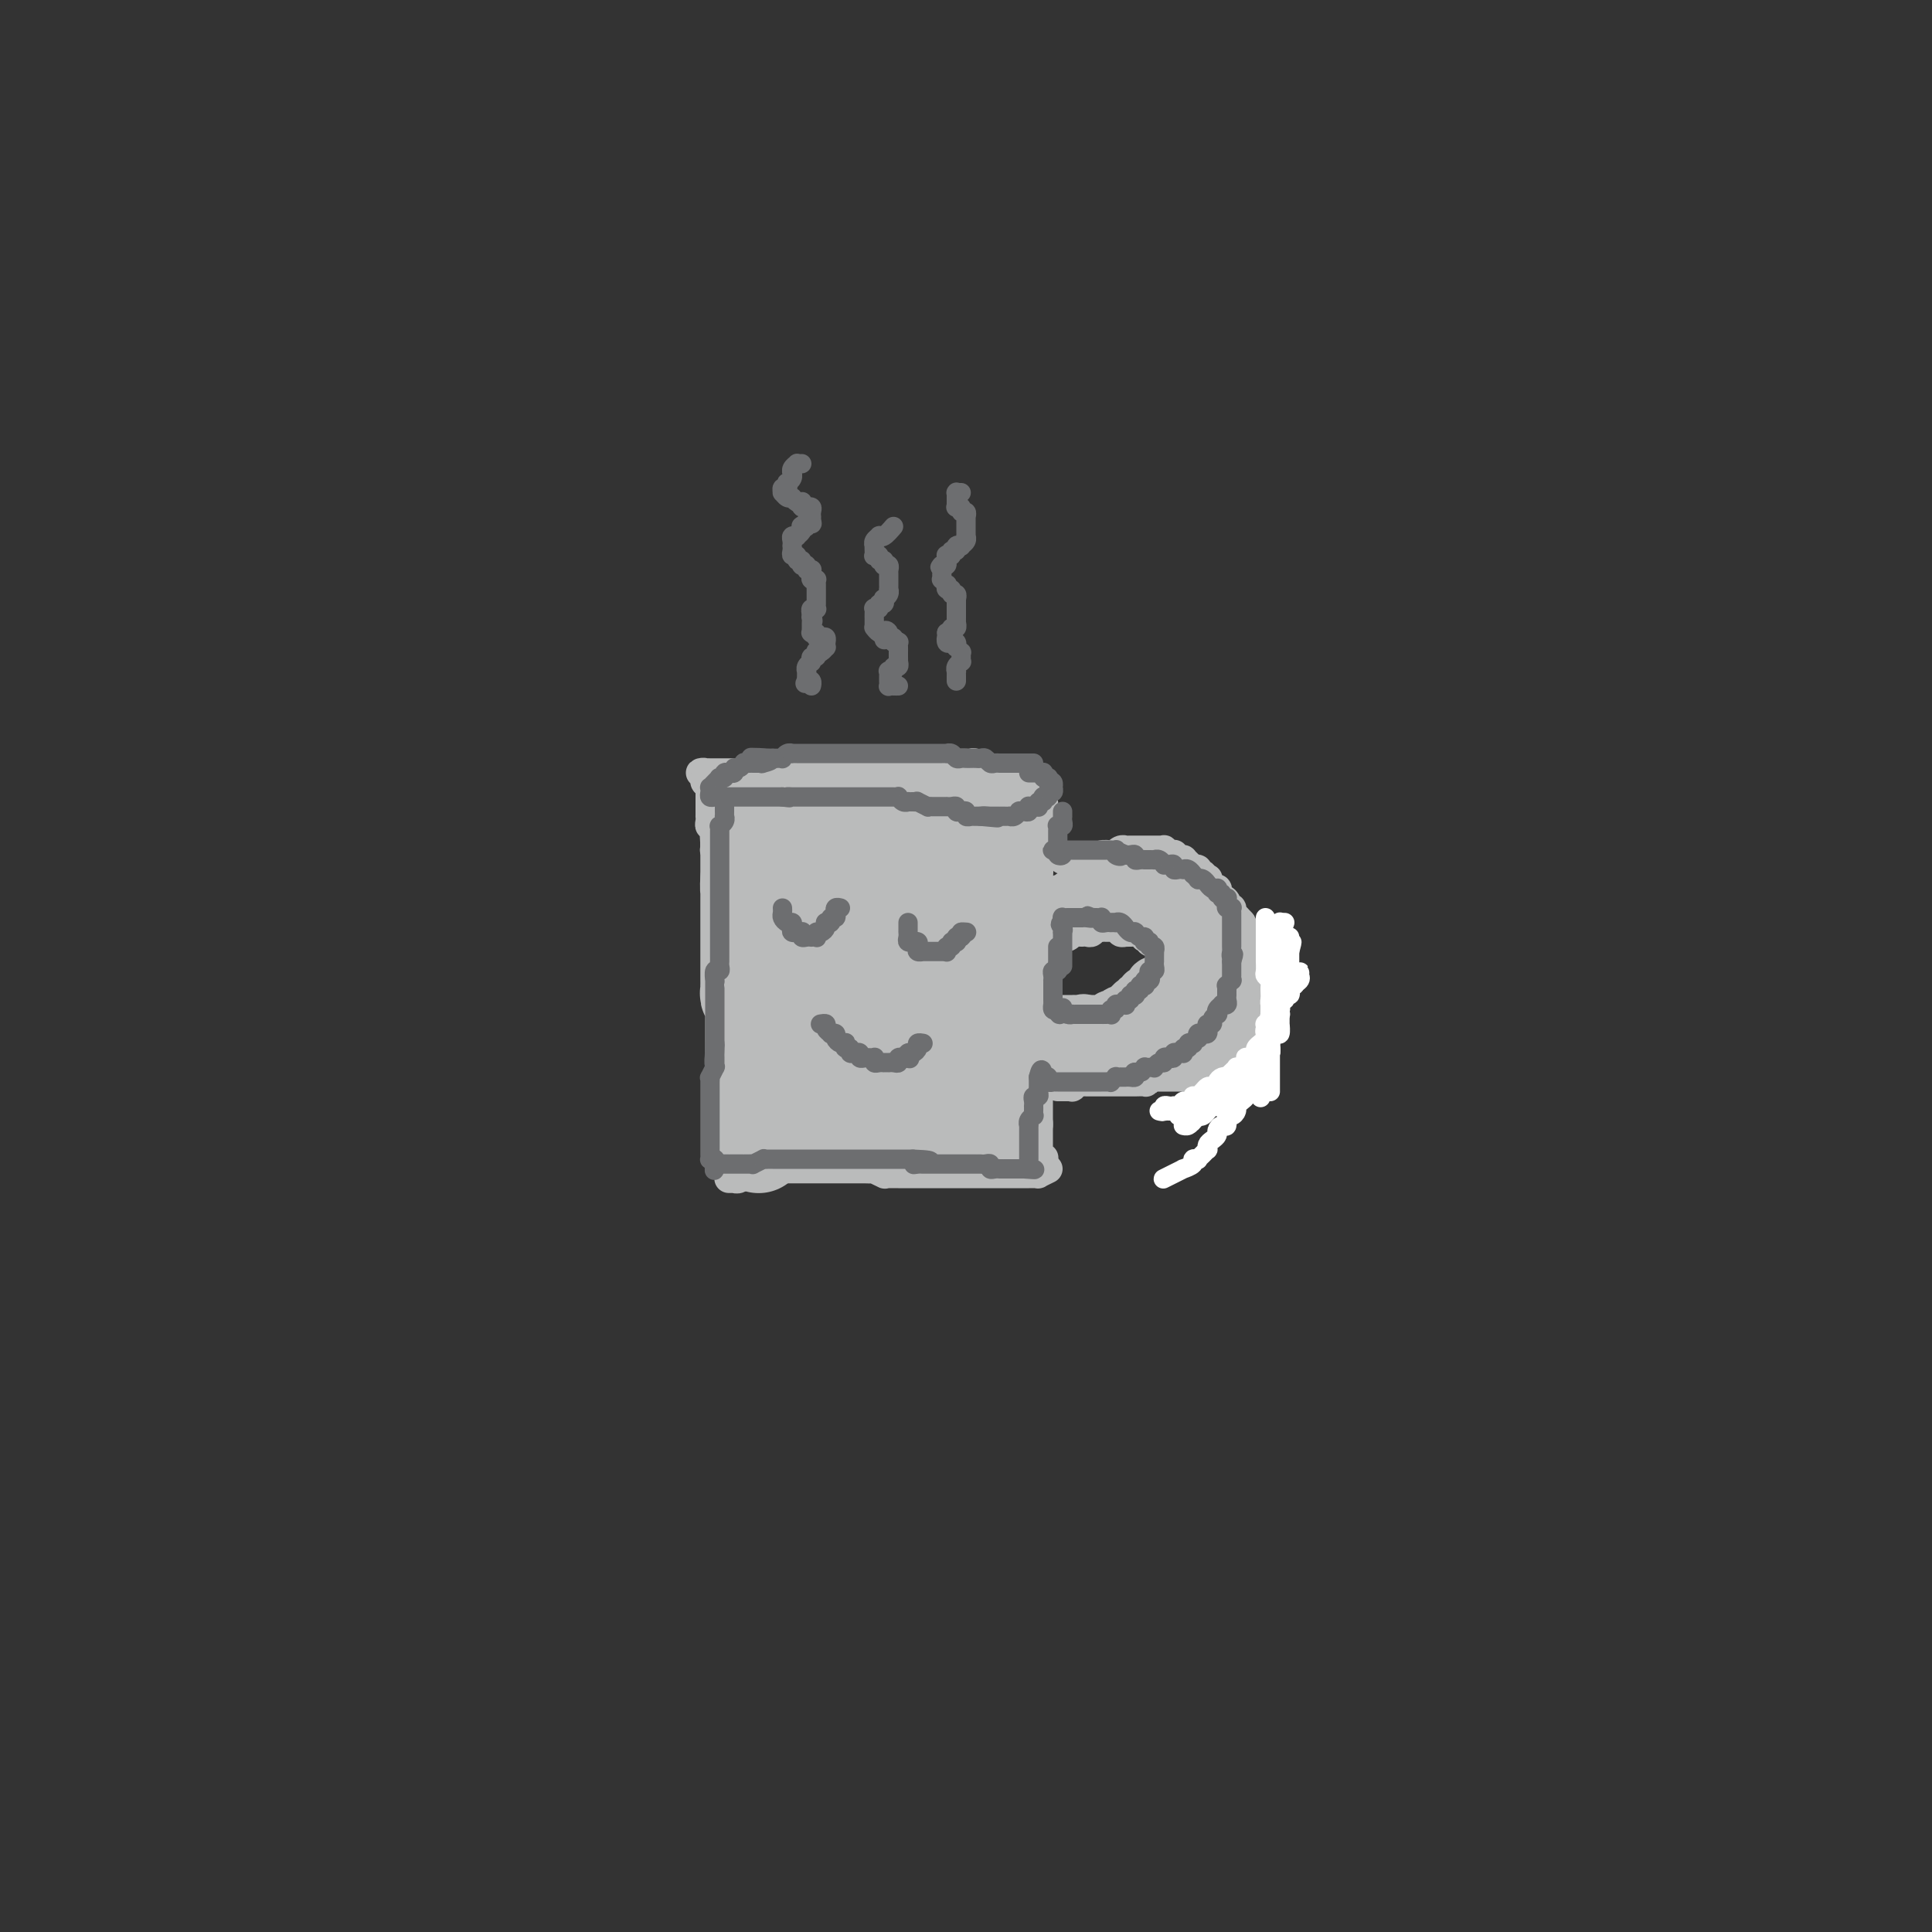 <svg viewBox='0 0 400 400' version='1.1' xmlns='http://www.w3.org/2000/svg' xmlns:xlink='http://www.w3.org/1999/xlink'><rect x="0" y="0" width="400" height="400" fill="#333333" stroke="none"/><g fill='none' stroke='#BABBBB' stroke-width='6' stroke-linecap='round' stroke-linejoin='round'><path d='M220,178c0.304,0.000 0.607,0.000 1,0c0.393,-0.000 0.875,-0.000 1,0c0.125,0.000 -0.107,0.000 0,0c0.107,-0.000 0.555,-0.000 1,0c0.445,0.000 0.889,0.000 1,0c0.111,-0.000 -0.111,-0.000 0,0c0.111,0.000 0.556,0.001 1,0c0.444,-0.001 0.887,-0.004 1,0c0.113,0.004 -0.106,0.015 0,0c0.106,-0.015 0.535,-0.057 1,0c0.465,0.057 0.966,0.211 1,0c0.034,-0.211 -0.398,-0.788 0,-1c0.398,-0.212 1.626,-0.061 2,0c0.374,0.061 -0.106,0.030 0,0c0.106,-0.030 0.798,-0.061 1,0c0.202,0.061 -0.087,0.212 0,0c0.087,-0.212 0.549,-0.789 1,-1c0.451,-0.211 0.891,-0.057 1,0c0.109,0.057 -0.111,0.015 0,0c0.111,-0.015 0.555,-0.004 1,0c0.445,0.004 0.893,0.001 1,0c0.107,-0.001 -0.125,-0.000 0,0c0.125,0.000 0.607,0.000 1,0c0.393,-0.000 0.696,-0.000 1,0c0.304,0.000 0.607,0.000 1,0c0.393,-0.000 0.875,-0.001 1,0c0.125,0.001 -0.107,0.004 0,0c0.107,-0.004 0.554,-0.015 1,0c0.446,0.015 0.890,0.056 1,0c0.110,-0.056 -0.115,-0.207 0,0c0.115,0.207 0.569,0.773 1,1c0.431,0.227 0.837,0.113 1,0c0.163,-0.113 0.081,-0.227 0,0c-0.081,0.227 -0.163,0.796 0,1c0.163,0.204 0.569,0.044 1,0c0.431,-0.044 0.886,0.026 1,0c0.114,-0.026 -0.114,-0.150 0,0c0.114,0.150 0.571,0.575 1,1c0.429,0.425 0.832,0.850 1,1c0.168,0.150 0.102,0.025 0,0c-0.102,-0.025 -0.238,0.050 0,0c0.238,-0.050 0.852,-0.223 1,0c0.148,0.223 -0.170,0.844 0,1c0.170,0.156 0.830,-0.152 1,0c0.170,0.152 -0.148,0.763 0,1c0.148,0.237 0.761,0.101 1,0c0.239,-0.101 0.103,-0.168 0,0c-0.103,0.168 -0.172,0.571 0,1c0.172,0.429 0.585,0.885 1,1c0.415,0.115 0.833,-0.110 1,0c0.167,0.110 0.082,0.555 0,1c-0.082,0.445 -0.162,0.889 0,1c0.162,0.111 0.564,-0.111 1,0c0.436,0.111 0.904,0.555 1,1c0.096,0.445 -0.180,0.893 0,1c0.180,0.107 0.818,-0.125 1,0c0.182,0.125 -0.091,0.607 0,1c0.091,0.393 0.545,0.696 1,1'/><path d='M256,190c2.565,2.404 0.477,1.414 0,1c-0.477,-0.414 0.657,-0.252 1,0c0.343,0.252 -0.105,0.593 0,1c0.105,0.407 0.764,0.879 1,1c0.236,0.121 0.048,-0.108 0,0c-0.048,0.108 0.043,0.554 0,1c-0.043,0.446 -0.222,0.893 0,1c0.222,0.107 0.844,-0.125 1,0c0.156,0.125 -0.154,0.607 0,1c0.154,0.393 0.774,0.696 1,1c0.226,0.304 0.060,0.607 0,1c-0.060,0.393 -0.012,0.875 0,1c0.012,0.125 -0.011,-0.107 0,0c0.011,0.107 0.055,0.555 0,1c-0.055,0.445 -0.211,0.889 0,1c0.211,0.111 0.789,-0.110 1,0c0.211,0.110 0.057,0.551 0,1c-0.057,0.449 -0.015,0.908 0,1c0.015,0.092 0.004,-0.181 0,0c-0.004,0.181 -0.001,0.817 0,1c0.001,0.183 0.001,-0.086 0,0c-0.001,0.086 -0.004,0.529 0,1c0.004,0.471 0.015,0.971 0,1c-0.015,0.029 -0.057,-0.414 0,0c0.057,0.414 0.212,1.683 0,2c-0.212,0.317 -0.792,-0.318 -1,0c-0.208,0.318 -0.046,1.591 0,2c0.046,0.409 -0.026,-0.044 0,0c0.026,0.044 0.150,0.585 0,1c-0.150,0.415 -0.575,0.702 -1,1c-0.425,0.298 -0.850,0.606 -1,1c-0.150,0.394 -0.025,0.875 0,1c0.025,0.125 -0.050,-0.106 0,0c0.050,0.106 0.223,0.549 0,1c-0.223,0.451 -0.844,0.909 -1,1c-0.156,0.091 0.152,-0.187 0,0c-0.152,0.187 -0.763,0.838 -1,1c-0.237,0.162 -0.101,-0.167 0,0c0.101,0.167 0.168,0.828 0,1c-0.168,0.172 -0.571,-0.146 -1,0c-0.429,0.146 -0.885,0.756 -1,1c-0.115,0.244 0.110,0.122 0,0c-0.110,-0.122 -0.555,-0.243 -1,0c-0.445,0.243 -0.889,0.849 -1,1c-0.111,0.151 0.111,-0.152 0,0c-0.111,0.152 -0.556,0.759 -1,1c-0.444,0.241 -0.889,0.116 -1,0c-0.111,-0.116 0.110,-0.223 0,0c-0.110,0.223 -0.550,0.778 -1,1c-0.450,0.222 -0.908,0.112 -1,0c-0.092,-0.112 0.183,-0.226 0,0c-0.183,0.226 -0.822,0.793 -1,1c-0.178,0.207 0.106,0.056 0,0c-0.106,-0.056 -0.602,-0.015 -1,0c-0.398,0.015 -0.698,0.004 -1,0c-0.302,-0.004 -0.607,-0.001 -1,0c-0.393,0.001 -0.874,0.000 -1,0c-0.126,-0.000 0.102,-0.000 0,0c-0.102,0.000 -0.534,0.000 -1,0c-0.466,-0.000 -0.965,-0.000 -1,0c-0.035,0.000 0.393,0.000 0,0c-0.393,-0.000 -1.606,-0.000 -2,0c-0.394,0.000 0.030,0.000 0,0c-0.030,-0.000 -0.515,-0.000 -1,0'/><path d='M238,223c-1.962,0.381 -1.365,0.834 -1,1c0.365,0.166 0.500,0.044 0,0c-0.500,-0.044 -1.636,-0.012 -2,0c-0.364,0.012 0.043,0.003 0,0c-0.043,-0.003 -0.536,-0.001 -1,0c-0.464,0.001 -0.899,0.000 -1,0c-0.101,-0.000 0.131,-0.000 0,0c-0.131,0.000 -0.626,0.000 -1,0c-0.374,-0.000 -0.626,-0.000 -1,0c-0.374,0.000 -0.870,0.000 -1,0c-0.130,-0.000 0.106,-0.000 0,0c-0.106,0.000 -0.554,0.000 -1,0c-0.446,-0.000 -0.889,-0.000 -1,0c-0.111,0.000 0.111,0.000 0,0c-0.111,-0.000 -0.556,-0.000 -1,0c-0.444,0.000 -0.889,0.000 -1,0c-0.111,-0.000 0.111,-0.001 0,0c-0.111,0.001 -0.556,0.004 -1,0c-0.444,-0.004 -0.889,-0.015 -1,0c-0.111,0.015 0.111,0.057 0,0c-0.111,-0.057 -0.556,-0.211 -1,0c-0.444,0.211 -0.889,0.789 -1,1c-0.111,0.211 0.110,0.057 0,0c-0.110,-0.057 -0.552,-0.015 -1,0c-0.448,0.015 -0.904,0.004 -1,0c-0.096,-0.004 0.166,-0.001 0,0c-0.166,0.001 -0.762,0.000 -1,0c-0.238,-0.000 -0.119,-0.000 0,0'/><path d='M216,162c-0.000,0.447 -0.000,0.893 0,1c0.000,0.107 0.001,-0.127 0,0c-0.001,0.127 -0.004,0.615 0,1c0.004,0.385 0.015,0.667 0,1c-0.015,0.333 -0.057,0.718 0,1c0.057,0.282 0.211,0.460 0,1c-0.211,0.540 -0.789,1.440 -1,2c-0.211,0.560 -0.057,0.780 0,1c0.057,0.220 0.015,0.440 0,1c-0.015,0.560 -0.004,1.460 0,2c0.004,0.540 0.001,0.721 0,1c-0.001,0.279 -0.000,0.655 0,1c0.000,0.345 0.000,0.660 0,1c-0.000,0.340 -0.000,0.706 0,1c0.000,0.294 0.000,0.517 0,1c-0.000,0.483 -0.000,1.228 0,2c0.000,0.772 0.000,1.572 0,2c-0.000,0.428 -0.000,0.486 0,1c0.000,0.514 0.000,1.486 0,2c-0.000,0.514 -0.000,0.572 0,1c0.000,0.428 0.000,1.227 0,2c-0.000,0.773 -0.000,1.519 0,2c0.000,0.481 0.000,0.696 0,1c-0.000,0.304 -0.000,0.698 0,1c0.000,0.302 0.000,0.514 0,1c-0.000,0.486 -0.000,1.246 0,2c0.000,0.754 0.000,1.501 0,2c-0.000,0.499 -0.000,0.749 0,1c0.000,0.251 0.000,0.501 0,1c-0.000,0.499 -0.000,1.246 0,2c0.000,0.754 -0.000,1.515 0,2c0.000,0.485 -0.000,0.693 0,1c0.000,0.307 -0.000,0.712 0,1c0.000,0.288 -0.000,0.459 0,1c0.000,0.541 -0.000,1.453 0,2c0.000,0.547 -0.000,0.729 0,1c0.000,0.271 -0.000,0.631 0,1c0.000,0.369 -0.000,0.748 0,1c0.000,0.252 -0.000,0.377 0,1c0.000,0.623 -0.000,1.743 0,2c0.000,0.257 -0.000,-0.349 0,0c0.000,0.349 -0.000,1.651 0,2c0.000,0.349 -0.000,-0.257 0,0c0.000,0.257 -0.000,1.378 0,2c0.000,0.622 -0.000,0.745 0,1c0.000,0.255 -0.000,0.640 0,1c0.000,0.360 -0.000,0.693 0,1c0.000,0.307 -0.000,0.588 0,1c0.000,0.412 -0.000,0.954 0,1c0.000,0.046 -0.000,-0.405 0,0c0.000,0.405 -0.000,1.667 0,2c0.000,0.333 -0.000,-0.262 0,0c0.000,0.262 -0.000,1.380 0,2c0.000,0.620 -0.000,0.743 0,1c0.000,0.257 -0.000,0.647 0,1c0.000,0.353 -0.000,0.669 0,1c0.000,0.331 -0.000,0.676 0,1c0.000,0.324 -0.000,0.626 0,1c0.000,0.374 -0.000,0.821 0,1c0.000,0.179 0.000,0.089 0,0'/><path d='M215,233c-0.155,11.222 -0.041,3.777 0,1c0.041,-2.777 0.011,-0.885 0,0c-0.011,0.885 -0.003,0.763 0,1c0.003,0.237 0.001,0.833 0,1c-0.001,0.167 -0.000,-0.096 0,0c0.000,0.096 0.000,0.552 0,1c-0.000,0.448 -0.000,0.890 0,1c0.000,0.110 0.000,-0.112 0,0c-0.000,0.112 -0.001,0.558 0,1c0.001,0.442 0.004,0.882 0,1c-0.004,0.118 -0.015,-0.084 0,0c0.015,0.084 0.056,0.456 0,1c-0.056,0.544 -0.207,1.262 0,1c0.207,-0.262 0.774,-1.503 1,-2c0.226,-0.497 0.113,-0.248 0,0'/><path d='M217,242c-0.867,0.423 -1.734,0.845 -2,1c-0.266,0.155 0.070,0.041 0,0c-0.070,-0.041 -0.545,-0.011 -1,0c-0.455,0.011 -0.890,0.003 -1,0c-0.110,-0.003 0.106,-0.001 0,0c-0.106,0.001 -0.534,0.000 -1,0c-0.466,-0.000 -0.969,-0.000 -1,0c-0.031,0.000 0.409,0.000 0,0c-0.409,-0.000 -1.667,-0.000 -2,0c-0.333,0.000 0.258,0.000 0,0c-0.258,-0.000 -1.364,-0.000 -2,0c-0.636,0.000 -0.800,0.000 -1,0c-0.200,-0.000 -0.435,-0.000 -1,0c-0.565,0.000 -1.461,0.000 -2,0c-0.539,-0.000 -0.722,-0.000 -1,0c-0.278,0.000 -0.652,0.000 -1,0c-0.348,-0.000 -0.671,-0.000 -1,0c-0.329,0.000 -0.666,0.000 -1,0c-0.334,-0.000 -0.667,-0.000 -1,0c-0.333,0.000 -0.667,0.000 -1,0c-0.333,-0.000 -0.667,-0.000 -1,0c-0.333,0.000 -0.667,0.000 -1,0c-0.333,-0.000 -0.667,-0.000 -1,0c-0.333,0.000 -0.667,0.000 -1,0c-0.333,-0.000 -0.665,-0.000 -1,0c-0.335,0.000 -0.672,0.000 -1,0c-0.328,-0.000 -0.646,-0.000 -1,0c-0.354,0.000 -0.742,0.000 -1,0c-0.258,-0.000 -0.385,-0.000 -1,0c-0.615,0.000 -1.718,0.001 -2,0c-0.282,-0.001 0.256,-0.004 0,0c-0.256,0.004 -1.306,0.015 -2,0c-0.694,-0.015 -1.031,-0.057 -1,0c0.031,0.057 0.431,0.211 0,0c-0.431,-0.211 -1.691,-0.789 -2,-1c-0.309,-0.211 0.335,-0.057 0,0c-0.335,0.057 -1.648,0.015 -2,0c-0.352,-0.015 0.256,-0.004 0,0c-0.256,0.004 -1.378,0.001 -2,0c-0.622,-0.001 -0.744,-0.000 -1,0c-0.256,0.000 -0.645,0.000 -1,0c-0.355,-0.000 -0.677,-0.000 -1,0c-0.323,0.000 -0.646,0.000 -1,0c-0.354,-0.000 -0.738,-0.000 -1,0c-0.262,0.000 -0.403,0.000 -1,0c-0.597,-0.000 -1.651,-0.000 -2,0c-0.349,0.000 0.009,0.000 0,0c-0.009,-0.000 -0.383,-0.000 -1,0c-0.617,0.000 -1.476,0.000 -2,0c-0.524,-0.000 -0.713,-0.000 -1,0c-0.287,0.000 -0.673,0.000 -1,0c-0.327,-0.000 -0.595,-0.000 -1,0c-0.405,0.000 -0.949,0.000 -1,0c-0.051,-0.000 0.389,-0.001 0,0c-0.389,0.001 -1.607,0.003 -2,0c-0.393,-0.003 0.039,-0.011 0,0c-0.039,0.011 -0.549,0.041 -1,0c-0.451,-0.041 -0.843,-0.155 -1,0c-0.157,0.155 -0.078,0.577 0,1'/><path d='M158,243c-9.306,0.156 -3.071,0.046 -1,0c2.071,-0.046 -0.024,-0.026 -1,0c-0.976,0.026 -0.835,0.060 -1,0c-0.165,-0.060 -0.636,-0.212 -1,0c-0.364,0.212 -0.619,0.789 -1,1c-0.381,0.211 -0.887,0.057 -1,0c-0.113,-0.057 0.165,-0.015 0,0c-0.165,0.015 -0.775,0.004 -1,0c-0.225,-0.004 -0.064,-0.001 0,0c0.064,0.001 0.032,0.001 0,0'/><path d='M152,242c-0.423,-0.755 -0.845,-1.511 -1,-2c-0.155,-0.489 -0.041,-0.712 0,-1c0.041,-0.288 0.011,-0.641 0,-1c-0.011,-0.359 -0.003,-0.725 0,-1c0.003,-0.275 0.001,-0.459 0,-1c-0.001,-0.541 -0.000,-1.437 0,-2c0.000,-0.563 0.000,-0.791 0,-1c-0.000,-0.209 -0.000,-0.399 0,-1c0.000,-0.601 0.000,-1.614 0,-2c-0.000,-0.386 -0.000,-0.144 0,-1c0.000,-0.856 0.000,-2.811 0,-4c-0.000,-1.189 -0.000,-1.614 0,-2c0.000,-0.386 0.000,-0.733 0,-1c-0.000,-0.267 -0.000,-0.453 0,-1c0.000,-0.547 0.000,-1.456 0,-2c-0.000,-0.544 -0.000,-0.722 0,-1c0.000,-0.278 0.000,-0.657 0,-1c-0.000,-0.343 -0.000,-0.650 0,-1c0.000,-0.350 0.000,-0.741 0,-1c-0.000,-0.259 -0.000,-0.384 0,-1c0.000,-0.616 0.000,-1.722 0,-2c-0.000,-0.278 -0.000,0.271 0,0c0.000,-0.271 0.000,-1.363 0,-2c-0.000,-0.637 -0.000,-0.818 0,-1c0.000,-0.182 0.000,-0.365 0,-1c-0.000,-0.635 -0.000,-1.724 0,-2c0.000,-0.276 0.000,0.259 0,0c-0.000,-0.259 -0.000,-1.312 0,-2c0.000,-0.688 0.000,-1.010 0,-1c-0.000,0.010 -0.000,0.354 0,0c0.000,-0.354 0.000,-1.404 0,-2c-0.000,-0.596 -0.000,-0.737 0,-1c0.000,-0.263 0.001,-0.646 0,-1c-0.001,-0.354 -0.004,-0.677 0,-1c0.004,-0.323 0.015,-0.645 0,-1c-0.015,-0.355 -0.056,-0.743 0,-1c0.056,-0.257 0.207,-0.383 0,-1c-0.207,-0.617 -0.774,-1.723 -1,-2c-0.226,-0.277 -0.113,0.277 0,0c0.113,-0.277 0.226,-1.384 0,-2c-0.226,-0.616 -0.793,-0.742 -1,-1c-0.207,-0.258 -0.056,-0.647 0,-1c0.056,-0.353 0.015,-0.671 0,-1c-0.015,-0.329 -0.004,-0.670 0,-1c0.004,-0.330 0.001,-0.648 0,-1c-0.001,-0.352 -0.000,-0.738 0,-1c0.000,-0.262 0.000,-0.399 0,-1c-0.000,-0.601 -0.000,-1.666 0,-2c0.000,-0.334 0.000,0.064 0,0c-0.000,-0.064 -0.000,-0.591 0,-1c0.000,-0.409 0.001,-0.701 0,-1c-0.001,-0.299 -0.004,-0.606 0,-1c0.004,-0.394 0.015,-0.875 0,-1c-0.015,-0.125 -0.057,0.106 0,0c0.057,-0.106 0.211,-0.551 0,-1c-0.211,-0.449 -0.789,-0.904 -1,-1c-0.211,-0.096 -0.057,0.166 0,0c0.057,-0.166 0.016,-0.762 0,-1c-0.016,-0.238 -0.008,-0.119 0,0'/><path d='M148,175c-0.618,-10.528 -0.165,-3.347 0,-1c0.165,2.347 0.040,-0.141 0,-1c-0.040,-0.859 0.003,-0.089 0,0c-0.003,0.089 -0.053,-0.502 0,-1c0.053,-0.498 0.210,-0.903 0,-1c-0.210,-0.097 -0.788,0.115 -1,0c-0.212,-0.115 -0.057,-0.557 0,-1c0.057,-0.443 0.015,-0.889 0,-1c-0.015,-0.111 -0.004,0.111 0,0c0.004,-0.111 0.001,-0.556 0,-1c-0.001,-0.444 -0.000,-0.889 0,-1c0.000,-0.111 0.000,0.111 0,0c-0.000,-0.111 0.000,-0.556 0,-1c-0.000,-0.444 -0.000,-0.888 0,-1c0.000,-0.112 0.001,0.110 0,0c-0.001,-0.110 -0.004,-0.550 0,-1c0.004,-0.450 0.015,-0.909 0,-1c-0.015,-0.091 -0.057,0.187 0,0c0.057,-0.187 0.213,-0.838 0,-1c-0.213,-0.162 -0.794,0.167 -1,0c-0.206,-0.167 -0.039,-0.829 0,-1c0.039,-0.171 -0.052,0.150 0,0c0.052,-0.150 0.248,-0.772 0,-1c-0.248,-0.228 -0.939,-0.061 -1,0c-0.061,0.061 0.510,0.016 1,0c0.490,-0.016 0.901,-0.004 1,0c0.099,0.004 -0.114,0.001 0,0c0.114,-0.001 0.555,-0.000 1,0c0.445,0.000 0.894,0.000 1,0c0.106,-0.000 -0.130,-0.000 0,0c0.130,0.000 0.626,0.000 1,0c0.374,-0.000 0.626,-0.000 1,0c0.374,0.000 0.870,0.000 1,0c0.130,-0.000 -0.106,-0.000 0,0c0.106,0.000 0.553,0.000 1,0'/><path d='M153,160c1.262,-0.000 0.915,-0.000 1,0c0.085,0.000 0.600,0.000 1,0c0.400,-0.000 0.684,-0.000 1,0c0.316,0.000 0.662,0.000 1,0c0.338,-0.000 0.667,-0.000 1,0c0.333,0.000 0.670,0.000 1,0c0.330,-0.000 0.652,-0.000 1,0c0.348,0.000 0.722,0.000 1,0c0.278,-0.000 0.460,-0.000 1,0c0.540,0.000 1.439,0.001 2,0c0.561,-0.001 0.784,-0.004 1,0c0.216,0.004 0.425,0.015 1,0c0.575,-0.015 1.515,-0.057 2,0c0.485,0.057 0.514,0.211 1,0c0.486,-0.211 1.429,-0.789 2,-1c0.571,-0.211 0.769,-0.057 1,0c0.231,0.057 0.495,0.015 1,0c0.505,-0.015 1.251,-0.003 2,0c0.749,0.003 1.500,-0.003 2,0c0.500,0.003 0.750,0.015 1,0c0.250,-0.015 0.501,-0.057 1,0c0.499,0.057 1.246,0.211 2,0c0.754,-0.211 1.517,-0.789 2,-1c0.483,-0.211 0.688,-0.057 1,0c0.312,0.057 0.731,0.015 1,0c0.269,-0.015 0.386,-0.004 1,0c0.614,0.004 1.724,0.001 2,0c0.276,-0.001 -0.282,-0.000 0,0c0.282,0.000 1.404,0.000 2,0c0.596,-0.000 0.667,-0.000 1,0c0.333,0.000 0.929,0.000 1,0c0.071,-0.000 -0.383,-0.000 0,0c0.383,0.000 1.605,0.000 2,0c0.395,-0.000 -0.035,-0.000 0,0c0.035,0.000 0.535,0.000 1,0c0.465,-0.000 0.894,-0.000 1,0c0.106,0.000 -0.113,0.000 0,0c0.113,-0.000 0.556,-0.000 1,0c0.444,0.000 0.888,0.000 1,0c0.112,-0.000 -0.110,-0.000 0,0c0.110,0.000 0.550,0.000 1,0c0.450,-0.000 0.908,-0.001 1,0c0.092,0.001 -0.182,0.004 0,0c0.182,-0.004 0.818,-0.015 1,0c0.182,0.015 -0.092,0.057 0,0c0.092,-0.057 0.550,-0.211 1,0c0.450,0.211 0.891,0.788 1,1c0.109,0.212 -0.115,0.061 0,0c0.115,-0.061 0.569,-0.030 1,0c0.431,0.030 0.837,0.061 1,0c0.163,-0.061 0.081,-0.212 0,0c-0.081,0.212 -0.163,0.789 0,1c0.163,0.211 0.569,0.057 1,0c0.431,-0.057 0.885,-0.015 1,0c0.115,0.015 -0.110,0.004 0,0c0.110,-0.004 0.555,-0.002 1,0'/><path d='M208,160c8.747,0.000 3.113,0.000 1,0c-2.113,-0.000 -0.707,-0.000 0,0c0.707,0.000 0.715,0.000 1,0c0.285,-0.000 0.847,-0.001 1,0c0.153,0.001 -0.103,0.004 0,0c0.103,-0.004 0.563,-0.015 1,0c0.437,0.015 0.849,0.056 1,0c0.151,-0.056 0.041,-0.207 0,0c-0.041,0.207 -0.012,0.774 0,1c0.012,0.226 0.006,0.113 0,0'/><path d='M219,195c0.032,0.114 0.064,0.228 0,0c-0.064,-0.228 -0.223,-0.797 0,-1c0.223,-0.203 0.830,-0.040 1,0c0.170,0.040 -0.095,-0.042 0,0c0.095,0.042 0.551,0.207 1,0c0.449,-0.207 0.890,-0.788 1,-1c0.110,-0.212 -0.111,-0.057 0,0c0.111,0.057 0.555,0.016 1,0c0.445,-0.016 0.893,-0.008 1,0c0.107,0.008 -0.125,0.016 0,0c0.125,-0.016 0.607,-0.057 1,0c0.393,0.057 0.696,0.211 1,0c0.304,-0.211 0.607,-0.789 1,-1c0.393,-0.211 0.875,-0.057 1,0c0.125,0.057 -0.106,0.015 0,0c0.106,-0.015 0.549,-0.004 1,0c0.451,0.004 0.909,-0.000 1,0c0.091,0.000 -0.187,0.004 0,0c0.187,-0.004 0.839,-0.015 1,0c0.161,0.015 -0.168,0.057 0,0c0.168,-0.057 0.832,-0.211 1,0c0.168,0.211 -0.161,0.789 0,1c0.161,0.211 0.813,0.057 1,0c0.187,-0.057 -0.091,-0.016 0,0c0.091,0.016 0.550,0.008 1,0c0.450,-0.008 0.890,-0.016 1,0c0.110,0.016 -0.110,0.056 0,0c0.110,-0.056 0.550,-0.207 1,0c0.450,0.207 0.909,0.774 1,1c0.091,0.226 -0.186,0.113 0,0c0.186,-0.113 0.833,-0.226 1,0c0.167,0.226 -0.148,0.792 0,1c0.148,0.208 0.757,0.060 1,0c0.243,-0.060 0.120,-0.030 0,0c-0.120,0.030 -0.238,0.060 0,0c0.238,-0.060 0.833,-0.208 1,0c0.167,0.208 -0.095,0.774 0,1c0.095,0.226 0.548,0.113 1,0'/><path d='M241,196c1.543,0.863 0.399,1.020 0,1c-0.399,-0.020 -0.054,-0.216 0,0c0.054,0.216 -0.182,0.845 0,1c0.182,0.155 0.781,-0.165 1,0c0.219,0.165 0.059,0.814 0,1c-0.059,0.186 -0.016,-0.091 0,0c0.016,0.091 0.004,0.550 0,1c-0.004,0.450 -0.001,0.890 0,1c0.001,0.110 0.000,-0.110 0,0c-0.000,0.110 0.001,0.551 0,1c-0.001,0.449 -0.004,0.908 0,1c0.004,0.092 0.015,-0.182 0,0c-0.015,0.182 -0.057,0.819 0,1c0.057,0.181 0.212,-0.095 0,0c-0.212,0.095 -0.793,0.560 -1,1c-0.207,0.440 -0.040,0.854 0,1c0.040,0.146 -0.045,0.024 0,0c0.045,-0.024 0.222,0.050 0,0c-0.222,-0.050 -0.843,-0.224 -1,0c-0.157,0.224 0.151,0.845 0,1c-0.151,0.155 -0.763,-0.155 -1,0c-0.237,0.155 -0.101,0.774 0,1c0.101,0.226 0.168,0.060 0,0c-0.168,-0.060 -0.571,-0.012 -1,0c-0.429,0.012 -0.885,-0.011 -1,0c-0.115,0.011 0.110,0.056 0,0c-0.110,-0.056 -0.555,-0.212 -1,0c-0.445,0.212 -0.889,0.793 -1,1c-0.111,0.207 0.111,0.042 0,0c-0.111,-0.042 -0.556,0.040 -1,0c-0.444,-0.040 -0.889,-0.203 -1,0c-0.111,0.203 0.111,0.772 0,1c-0.111,0.228 -0.556,0.114 -1,0'/><path d='M232,210c-1.636,0.774 -1.226,0.207 -1,0c0.226,-0.207 0.267,-0.056 0,0c-0.267,0.056 -0.841,0.015 -1,0c-0.159,-0.015 0.098,-0.004 0,0c-0.098,0.004 -0.552,0.001 -1,0c-0.448,-0.001 -0.890,-0.000 -1,0c-0.110,0.000 0.111,0.000 0,0c-0.111,-0.000 -0.556,-0.000 -1,0c-0.444,0.000 -0.889,0.000 -1,0c-0.111,-0.000 0.111,-0.000 0,0c-0.111,0.000 -0.556,0.000 -1,0c-0.444,-0.000 -0.889,-0.000 -1,0c-0.111,0.000 0.111,0.000 0,0c-0.111,-0.000 -0.555,-0.000 -1,0c-0.445,0.000 -0.890,0.000 -1,0c-0.110,-0.000 0.114,-0.001 0,0c-0.114,0.001 -0.566,0.004 -1,0c-0.434,-0.004 -0.848,-0.015 -1,0c-0.152,0.015 -0.041,0.056 0,0c0.041,-0.056 0.011,-0.207 0,0c-0.011,0.207 -0.003,0.774 0,1c0.003,0.226 0.002,0.113 0,0'/></g>
<g fill='none' stroke='#BABBBB' stroke-width='20' stroke-linecap='round' stroke-linejoin='round'><path d='M174,171c-0.341,-0.425 -0.683,-0.850 -1,-1c-0.317,-0.150 -0.611,-0.026 -1,0c-0.389,0.026 -0.874,-0.046 -1,0c-0.126,0.046 0.107,0.208 0,0c-0.107,-0.208 -0.553,-0.788 -1,-1c-0.447,-0.212 -0.893,-0.057 -1,0c-0.107,0.057 0.126,0.015 0,0c-0.126,-0.015 -0.612,-0.004 -1,0c-0.388,0.004 -0.678,0.001 -1,0c-0.322,-0.001 -0.678,-0.000 -1,0c-0.322,0.000 -0.612,0.000 -1,0c-0.388,-0.000 -0.874,0.000 -1,0c-0.126,-0.000 0.107,-0.001 0,0c-0.107,0.001 -0.554,0.004 -1,0c-0.446,-0.004 -0.889,-0.015 -1,0c-0.111,0.015 0.111,0.057 0,0c-0.111,-0.057 -0.556,-0.211 -1,0c-0.444,0.211 -0.889,0.789 -1,1c-0.111,0.211 0.111,0.057 0,0c-0.111,-0.057 -0.556,-0.015 -1,0c-0.444,0.015 -0.889,0.004 -1,0c-0.111,-0.004 0.110,-0.002 0,0c-0.110,0.002 -0.551,0.005 -1,0c-0.449,-0.005 -0.905,-0.016 -1,0c-0.095,0.016 0.171,0.059 0,0c-0.171,-0.059 -0.778,-0.222 -1,0c-0.222,0.222 -0.060,0.828 0,1c0.060,0.172 0.016,-0.090 0,0c-0.016,0.090 -0.004,0.531 0,1c0.004,0.469 0.001,0.966 0,1c-0.001,0.034 -0.000,-0.395 0,0c0.000,0.395 0.000,1.613 0,2c-0.000,0.387 -0.000,-0.056 0,0c0.000,0.056 0.000,0.612 0,1c-0.000,0.388 -0.000,0.610 0,1c0.000,0.390 0.000,0.949 0,1c-0.000,0.051 -0.000,-0.406 0,0c0.000,0.406 0.000,1.676 0,2c-0.000,0.324 -0.000,-0.297 0,0c0.000,0.297 0.000,1.514 0,2c-0.000,0.486 -0.000,0.243 0,0'/><path d='M155,182c-0.155,2.261 -0.041,1.913 0,2c0.041,0.087 0.011,0.610 0,1c-0.011,0.390 -0.003,0.649 0,1c0.003,0.351 0.001,0.796 0,1c-0.001,0.204 -0.000,0.168 0,1c0.000,0.832 0.000,2.532 0,3c-0.000,0.468 -0.000,-0.297 0,0c0.000,0.297 0.000,1.657 0,2c-0.000,0.343 -0.000,-0.331 0,0c0.000,0.331 0.000,1.666 0,2c-0.000,0.334 -0.000,-0.333 0,0c0.000,0.333 0.000,1.666 0,2c-0.000,0.334 -0.000,-0.332 0,0c0.000,0.332 0.000,1.661 0,2c-0.000,0.339 -0.000,-0.313 0,0c0.000,0.313 0.000,1.590 0,2c-0.000,0.410 -0.000,-0.049 0,0c0.000,0.049 0.000,0.604 0,1c-0.000,0.396 -0.001,0.632 0,1c0.001,0.368 0.004,0.868 0,1c-0.004,0.132 -0.015,-0.105 0,0c0.015,0.105 0.057,0.553 0,1c-0.057,0.447 -0.211,0.893 0,1c0.211,0.107 0.789,-0.126 1,0c0.211,0.126 0.057,0.611 0,1c-0.057,0.389 -0.015,0.682 0,1c0.015,0.318 0.004,0.663 0,1c-0.004,0.337 -0.001,0.668 0,1c0.001,0.332 0.000,0.666 0,1c-0.000,0.334 -0.000,0.668 0,1c0.000,0.332 0.000,0.663 0,1c-0.000,0.337 -0.000,0.682 0,1c0.000,0.318 -0.000,0.611 0,1c0.000,0.389 0.000,0.874 0,1c-0.000,0.126 -0.000,-0.106 0,0c0.000,0.106 0.000,0.549 0,1c-0.000,0.451 -0.001,0.908 0,1c0.001,0.092 0.004,-0.182 0,0c-0.004,0.182 -0.015,0.818 0,1c0.015,0.182 0.057,-0.092 0,0c-0.057,0.092 -0.211,0.551 0,1c0.211,0.449 0.789,0.889 1,1c0.211,0.111 0.057,-0.106 0,0c-0.057,0.106 -0.015,0.535 0,1c0.015,0.465 0.004,0.964 0,1c-0.004,0.036 -0.001,-0.393 0,0c0.001,0.393 0.000,1.607 0,2c-0.000,0.393 -0.000,-0.036 0,0c0.000,0.036 0.000,0.535 0,1c-0.000,0.465 -0.000,0.894 0,1c0.000,0.106 0.000,-0.113 0,0c-0.000,0.113 -0.000,0.556 0,1c0.000,0.444 0.000,0.889 0,1c-0.000,0.111 -0.000,-0.111 0,0c0.000,0.111 0.000,0.555 0,1c-0.000,0.445 -0.000,0.893 0,1c0.000,0.107 0.000,-0.125 0,0c-0.000,0.125 -0.000,0.607 0,1c0.000,0.393 0.000,0.696 0,1'/><path d='M157,233c0.246,7.890 -0.140,2.114 0,0c0.140,-2.114 0.806,-0.566 1,0c0.194,0.566 -0.084,0.152 0,0c0.084,-0.152 0.528,-0.041 1,0c0.472,0.041 0.970,0.011 1,0c0.030,-0.011 -0.409,-0.003 0,0c0.409,0.003 1.666,0.001 2,0c0.334,-0.001 -0.257,-0.000 0,0c0.257,0.000 1.361,-0.000 2,0c0.639,0.000 0.814,0.000 1,0c0.186,-0.000 0.382,-0.001 1,0c0.618,0.001 1.657,0.004 2,0c0.343,-0.004 -0.010,-0.015 0,0c0.010,0.015 0.384,0.057 1,0c0.616,-0.057 1.473,-0.211 2,0c0.527,0.211 0.722,0.789 1,1c0.278,0.211 0.638,0.057 1,0c0.362,-0.057 0.726,-0.015 1,0c0.274,0.015 0.460,0.004 1,0c0.540,-0.004 1.435,-0.001 2,0c0.565,0.001 0.799,0.001 1,0c0.201,-0.001 0.368,-0.004 1,0c0.632,0.004 1.727,0.015 2,0c0.273,-0.015 -0.276,-0.057 0,0c0.276,0.057 1.378,0.211 2,0c0.622,-0.211 0.763,-0.789 1,-1c0.237,-0.211 0.571,-0.057 1,0c0.429,0.057 0.955,0.015 1,0c0.045,-0.015 -0.390,-0.004 0,0c0.390,0.004 1.606,0.001 2,0c0.394,-0.001 -0.036,-0.000 0,0c0.036,0.000 0.536,0.000 1,0c0.464,-0.000 0.893,-0.000 1,0c0.107,0.000 -0.107,0.000 0,0c0.107,-0.000 0.536,-0.000 1,0c0.464,0.000 0.964,0.000 1,0c0.036,-0.000 -0.393,-0.000 0,0c0.393,0.000 1.607,0.000 2,0c0.393,-0.000 -0.036,-0.000 0,0c0.036,0.000 0.535,0.000 1,0c0.465,-0.000 0.895,-0.000 1,0c0.105,0.000 -0.116,0.000 0,0c0.116,-0.000 0.570,-0.000 1,0c0.430,0.000 0.837,0.000 1,0c0.163,-0.000 0.081,-0.000 0,0'/><path d='M198,233c6.504,0.000 2.264,0.000 1,0c-1.264,-0.000 0.449,-0.000 1,0c0.551,0.000 -0.059,0.000 0,0c0.059,-0.000 0.785,-0.000 1,0c0.215,0.000 -0.083,0.000 0,0c0.083,-0.000 0.548,-0.000 1,0c0.452,0.000 0.891,0.000 1,0c0.109,-0.000 -0.110,-0.000 0,0c0.110,0.000 0.551,0.001 1,0c0.449,-0.001 0.905,-0.003 1,0c0.095,0.003 -0.171,0.011 0,0c0.171,-0.011 0.778,-0.041 1,0c0.222,0.041 0.060,0.152 0,0c-0.060,-0.152 -0.016,-0.566 0,-1c0.016,-0.434 0.004,-0.886 0,-1c-0.004,-0.114 -0.001,0.110 0,0c0.001,-0.110 0.001,-0.555 0,-1'/><path d='M206,230c1.011,-0.726 -0.461,-1.040 -1,-1c-0.539,0.040 -0.144,0.433 0,0c0.144,-0.433 0.039,-1.693 0,-2c-0.039,-0.307 -0.010,0.341 0,0c0.010,-0.341 0.003,-1.669 0,-2c-0.003,-0.331 -0.001,0.334 0,0c0.001,-0.334 0.000,-1.666 0,-2c-0.000,-0.334 -0.000,0.332 0,0c0.000,-0.332 0.000,-1.660 0,-2c-0.000,-0.340 -0.000,0.309 0,0c0.000,-0.309 0.000,-1.574 0,-2c-0.000,-0.426 -0.000,-0.012 0,0c0.000,0.012 0.000,-0.378 0,-1c-0.000,-0.622 -0.000,-1.475 0,-2c0.000,-0.525 -0.000,-0.723 0,-1c0.000,-0.277 0.000,-0.633 0,-1c-0.000,-0.367 -0.000,-0.746 0,-1c0.000,-0.254 0.000,-0.383 0,-1c-0.000,-0.617 -0.000,-1.724 0,-2c0.000,-0.276 0.000,0.277 0,0c-0.000,-0.277 -0.000,-1.383 0,-2c0.000,-0.617 0.000,-0.744 0,-1c-0.000,-0.256 -0.001,-0.641 0,-1c0.001,-0.359 0.004,-0.692 0,-1c-0.004,-0.308 -0.015,-0.589 0,-1c0.015,-0.411 0.057,-0.950 0,-1c-0.057,-0.050 -0.211,0.390 0,0c0.211,-0.390 0.789,-1.610 1,-2c0.211,-0.390 0.057,0.050 0,0c-0.057,-0.050 -0.015,-0.591 0,-1c0.015,-0.409 0.003,-0.688 0,-1c-0.003,-0.312 0.003,-0.657 0,-1c-0.003,-0.343 -0.015,-0.683 0,-1c0.015,-0.317 0.057,-0.610 0,-1c-0.057,-0.390 -0.211,-0.878 0,-1c0.211,-0.122 0.789,0.121 1,0c0.211,-0.121 0.057,-0.606 0,-1c-0.057,-0.394 -0.015,-0.698 0,-1c0.015,-0.302 0.004,-0.602 0,-1c-0.004,-0.398 -0.001,-0.894 0,-1c0.001,-0.106 0.000,0.178 0,0c-0.000,-0.178 -0.000,-0.817 0,-1c0.000,-0.183 0.000,0.092 0,0c-0.000,-0.092 -0.000,-0.550 0,-1c0.000,-0.450 0.000,-0.890 0,-1c-0.000,-0.110 -0.000,0.111 0,0c0.000,-0.111 0.000,-0.556 0,-1c-0.000,-0.444 -0.000,-0.889 0,-1c0.000,-0.111 0.000,0.111 0,0c-0.000,-0.111 -0.000,-0.556 0,-1c0.000,-0.444 0.000,-0.889 0,-1c-0.000,-0.111 -0.001,0.111 0,0c0.001,-0.111 0.004,-0.556 0,-1c-0.004,-0.444 -0.015,-0.889 0,-1c0.015,-0.111 0.057,0.111 0,0c-0.057,-0.111 -0.211,-0.556 0,-1c0.211,-0.444 0.789,-0.889 1,-1c0.211,-0.111 0.057,0.111 0,0c-0.057,-0.111 -0.016,-0.556 0,-1c0.016,-0.444 0.008,-0.889 0,-1c-0.008,-0.111 -0.016,0.110 0,0c0.016,-0.110 0.057,-0.551 0,-1c-0.057,-0.449 -0.211,-0.908 0,-1c0.211,-0.092 0.789,0.181 1,0c0.211,-0.181 0.057,-0.818 0,-1c-0.057,-0.182 -0.016,0.091 0,0c0.016,-0.091 0.008,-0.545 0,-1'/><path d='M209,174c0.464,-8.887 0.124,-3.103 0,-1c-0.124,2.103 -0.034,0.525 0,0c0.034,-0.525 0.010,0.004 0,0c-0.010,-0.004 -0.005,-0.541 0,-1c0.005,-0.459 0.012,-0.841 0,-1c-0.012,-0.159 -0.041,-0.095 0,0c0.041,0.095 0.152,0.222 0,0c-0.152,-0.222 -0.567,-0.791 -1,-1c-0.433,-0.209 -0.884,-0.056 -1,0c-0.116,0.056 0.105,0.015 0,0c-0.105,-0.015 -0.534,-0.004 -1,0c-0.466,0.004 -0.970,0.002 -1,0c-0.030,-0.002 0.413,-0.004 0,0c-0.413,0.004 -1.682,0.015 -2,0c-0.318,-0.015 0.314,-0.057 0,0c-0.314,0.057 -1.576,0.211 -2,0c-0.424,-0.211 -0.012,-0.789 0,-1c0.012,-0.211 -0.378,-0.057 -1,0c-0.622,0.057 -1.476,0.015 -2,0c-0.524,-0.015 -0.717,-0.004 -1,0c-0.283,0.004 -0.654,0.001 -1,0c-0.346,-0.001 -0.666,-0.000 -1,0c-0.334,0.000 -0.681,0.000 -1,0c-0.319,-0.000 -0.610,-0.000 -1,0c-0.390,0.000 -0.878,-0.000 -1,0c-0.122,0.000 0.121,0.000 0,0c-0.121,-0.000 -0.606,-0.000 -1,0c-0.394,0.000 -0.697,0.001 -1,0c-0.303,-0.001 -0.606,-0.004 -1,0c-0.394,0.004 -0.879,0.015 -1,0c-0.121,-0.015 0.122,-0.057 0,0c-0.122,0.057 -0.610,0.211 -1,0c-0.390,-0.211 -0.682,-0.789 -1,-1c-0.318,-0.211 -0.663,-0.057 -1,0c-0.337,0.057 -0.667,0.015 -1,0c-0.333,-0.015 -0.668,-0.004 -1,0c-0.332,0.004 -0.662,0.001 -1,0c-0.338,-0.001 -0.685,-0.000 -1,0c-0.315,0.000 -0.600,0.000 -1,0c-0.400,-0.000 -0.915,-0.000 -1,0c-0.085,0.000 0.262,0.000 0,0c-0.262,-0.000 -1.131,-0.000 -2,0'/><path d='M177,168c-4.443,-0.249 -1.051,0.129 0,0c1.051,-0.129 -0.240,-0.764 -1,-1c-0.760,-0.236 -0.988,-0.073 -1,0c-0.012,0.073 0.193,0.056 0,0c-0.193,-0.056 -0.784,-0.151 -1,0c-0.216,0.151 -0.058,0.547 0,1c0.058,0.453 0.016,0.964 0,1c-0.016,0.036 -0.004,-0.404 0,0c0.004,0.404 0.002,1.651 0,2c-0.002,0.349 -0.004,-0.201 0,0c0.004,0.201 0.015,1.152 0,2c-0.015,0.848 -0.057,1.592 0,2c0.057,0.408 0.211,0.480 0,1c-0.211,0.520 -0.789,1.486 -1,2c-0.211,0.514 -0.057,0.574 0,1c0.057,0.426 0.015,1.216 0,2c-0.015,0.784 -0.003,1.562 0,2c0.003,0.438 -0.003,0.536 0,1c0.003,0.464 0.015,1.294 0,2c-0.015,0.706 -0.057,1.289 0,2c0.057,0.711 0.211,1.552 0,2c-0.211,0.448 -0.789,0.504 -1,1c-0.211,0.496 -0.057,1.432 0,2c0.057,0.568 0.016,0.767 0,1c-0.016,0.233 -0.008,0.500 0,1c0.008,0.500 0.016,1.233 0,2c-0.016,0.767 -0.057,1.566 0,2c0.057,0.434 0.211,0.501 0,1c-0.211,0.499 -0.789,1.429 -1,2c-0.211,0.571 -0.057,0.783 0,1c0.057,0.217 0.015,0.439 0,1c-0.015,0.561 -0.004,1.460 0,2c0.004,0.540 0.001,0.722 0,1c-0.001,0.278 -0.000,0.652 0,1c0.000,0.348 0.000,0.671 0,1c-0.000,0.329 -0.000,0.664 0,1c0.000,0.336 0.000,0.672 0,1c-0.000,0.328 -0.000,0.646 0,1c0.000,0.354 0.000,0.744 0,1c-0.000,0.256 -0.000,0.379 0,1c0.000,0.621 0.000,1.739 0,2c-0.000,0.261 -0.000,-0.334 0,0c0.000,0.334 0.000,1.596 0,2c-0.000,0.404 -0.000,-0.052 0,0c0.000,0.052 0.000,0.612 0,1c-0.000,0.388 -0.000,0.604 0,1c0.000,0.396 0.000,0.970 0,1c-0.000,0.030 -0.000,-0.485 0,-1'/><path d='M171,220c-0.506,8.008 -0.273,1.527 0,-1c0.273,-2.527 0.584,-1.100 1,-1c0.416,0.100 0.938,-1.128 1,-2c0.062,-0.872 -0.334,-1.388 0,-2c0.334,-0.612 1.398,-1.319 2,-2c0.602,-0.681 0.741,-1.336 1,-2c0.259,-0.664 0.636,-1.336 1,-2c0.364,-0.664 0.713,-1.318 1,-2c0.287,-0.682 0.511,-1.390 1,-2c0.489,-0.610 1.244,-1.122 2,-2c0.756,-0.878 1.512,-2.123 2,-3c0.488,-0.877 0.709,-1.386 1,-2c0.291,-0.614 0.652,-1.334 1,-2c0.348,-0.666 0.685,-1.276 1,-2c0.315,-0.724 0.610,-1.560 1,-2c0.390,-0.440 0.875,-0.485 1,-1c0.125,-0.515 -0.110,-1.500 0,-2c0.110,-0.500 0.564,-0.515 1,-1c0.436,-0.485 0.853,-1.439 1,-2c0.147,-0.561 0.025,-0.729 0,-1c-0.025,-0.271 0.046,-0.646 0,-1c-0.046,-0.354 -0.208,-0.688 0,-1c0.208,-0.312 0.788,-0.602 1,-1c0.212,-0.398 0.057,-0.903 0,-1c-0.057,-0.097 -0.016,0.216 0,0c0.016,-0.216 0.005,-0.959 0,-1c-0.005,-0.041 -0.005,0.622 0,1c0.005,0.378 0.015,0.471 0,1c-0.015,0.529 -0.057,1.492 0,2c0.057,0.508 0.211,0.559 0,1c-0.211,0.441 -0.789,1.273 -1,2c-0.211,0.727 -0.055,1.350 0,2c0.055,0.650 0.011,1.329 0,2c-0.011,0.671 0.012,1.334 0,2c-0.012,0.666 -0.060,1.333 0,2c0.060,0.667 0.226,1.333 0,2c-0.226,0.667 -0.845,1.333 -1,2c-0.155,0.667 0.155,1.334 0,2c-0.155,0.666 -0.773,1.330 -1,2c-0.227,0.670 -0.061,1.344 0,2c0.061,0.656 0.016,1.293 0,2c-0.016,0.707 -0.004,1.485 0,2c0.004,0.515 0.001,0.769 0,1c-0.001,0.231 -0.000,0.439 0,1c0.000,0.561 0.000,1.474 0,2c-0.000,0.526 -0.000,0.667 0,1c0.000,0.333 0.000,0.860 0,1c-0.000,0.140 -0.000,-0.107 0,0c0.000,0.107 0.000,0.567 0,1c-0.000,0.433 -0.000,0.838 0,1c0.000,0.162 0.000,0.081 0,0'/><path d='M188,216c-0.480,5.885 -0.181,2.098 0,1c0.181,-1.098 0.245,0.494 0,1c-0.245,0.506 -0.798,-0.074 -1,0c-0.202,0.074 -0.054,0.803 0,1c0.054,0.197 0.015,-0.139 0,0c-0.015,0.139 -0.004,0.754 0,1c0.004,0.246 0.002,0.123 0,0'/></g>
<g fill='none' stroke='#BABBBB' stroke-width='12' stroke-linecap='round' stroke-linejoin='round'><path d='M220,188c-0.081,-0.415 -0.163,-0.829 0,-1c0.163,-0.171 0.569,-0.098 1,0c0.431,0.098 0.885,0.223 1,0c0.115,-0.223 -0.110,-0.792 0,-1c0.110,-0.208 0.555,-0.055 1,0c0.445,0.055 0.889,0.011 1,0c0.111,-0.011 -0.111,0.011 0,0c0.111,-0.011 0.556,-0.055 1,0c0.444,0.055 0.888,0.211 1,0c0.112,-0.211 -0.110,-0.788 0,-1c0.110,-0.212 0.550,-0.061 1,0c0.450,0.061 0.909,0.030 1,0c0.091,-0.030 -0.187,-0.061 0,0c0.187,0.061 0.839,0.212 1,0c0.161,-0.212 -0.168,-0.789 0,-1c0.168,-0.211 0.832,-0.057 1,0c0.168,0.057 -0.161,0.015 0,0c0.161,-0.015 0.813,-0.004 1,0c0.187,0.004 -0.091,0.001 0,0c0.091,-0.001 0.550,-0.000 1,0c0.450,0.000 0.890,0.000 1,0c0.110,-0.000 -0.112,-0.001 0,0c0.112,0.001 0.556,0.004 1,0c0.444,-0.004 0.888,-0.015 1,0c0.112,0.015 -0.110,0.056 0,0c0.110,-0.056 0.550,-0.207 1,0c0.450,0.207 0.909,0.773 1,1c0.091,0.227 -0.186,0.113 0,0c0.186,-0.113 0.834,-0.227 1,0c0.166,0.227 -0.149,0.793 0,1c0.149,0.207 0.762,0.054 1,0c0.238,-0.054 0.103,-0.011 0,0c-0.103,0.011 -0.172,-0.011 0,0c0.172,0.011 0.585,0.054 1,0c0.415,-0.054 0.833,-0.207 1,0c0.167,0.207 0.083,0.773 0,1c-0.083,0.227 -0.167,0.113 0,0c0.167,-0.113 0.583,-0.226 1,0c0.417,0.226 0.833,0.793 1,1c0.167,0.207 0.083,0.056 0,0c-0.083,-0.056 -0.167,-0.016 0,0c0.167,0.016 0.583,0.008 1,0'/><path d='M244,188c2.238,0.554 1.335,-0.062 1,0c-0.335,0.062 -0.100,0.801 0,1c0.100,0.199 0.065,-0.143 0,0c-0.065,0.143 -0.161,0.769 0,1c0.161,0.231 0.578,0.066 1,0c0.422,-0.066 0.849,-0.032 1,0c0.151,0.032 0.026,0.064 0,0c-0.026,-0.064 0.045,-0.223 0,0c-0.045,0.223 -0.208,0.830 0,1c0.208,0.170 0.788,-0.095 1,0c0.212,0.095 0.058,0.551 0,1c-0.058,0.449 -0.019,0.891 0,1c0.019,0.109 0.019,-0.115 0,0c-0.019,0.115 -0.058,0.570 0,1c0.058,0.430 0.211,0.837 0,1c-0.211,0.163 -0.788,0.082 -1,0c-0.212,-0.082 -0.061,-0.166 0,0c0.061,0.166 0.031,0.583 0,1c-0.031,0.417 -0.065,0.834 0,1c0.065,0.166 0.227,0.082 0,0c-0.227,-0.082 -0.844,-0.162 -1,0c-0.156,0.162 0.150,0.564 0,1c-0.150,0.436 -0.757,0.905 -1,1c-0.243,0.095 -0.121,-0.185 0,0c0.121,0.185 0.243,0.834 0,1c-0.243,0.166 -0.850,-0.153 -1,0c-0.150,0.153 0.157,0.777 0,1c-0.157,0.223 -0.777,0.045 -1,0c-0.223,-0.045 -0.049,0.043 0,0c0.049,-0.043 -0.028,-0.218 0,0c0.028,0.218 0.161,0.828 0,1c-0.161,0.172 -0.618,-0.094 -1,0c-0.382,0.094 -0.691,0.547 -1,1'/><path d='M241,203c-1.100,1.177 -0.351,0.118 0,0c0.351,-0.118 0.304,0.704 0,1c-0.304,0.296 -0.865,0.064 -1,0c-0.135,-0.064 0.156,0.039 0,0c-0.156,-0.039 -0.759,-0.220 -1,0c-0.241,0.220 -0.121,0.843 0,1c0.121,0.157 0.244,-0.150 0,0c-0.244,0.150 -0.854,0.757 -1,1c-0.146,0.243 0.172,0.121 0,0c-0.172,-0.121 -0.834,-0.243 -1,0c-0.166,0.243 0.166,0.850 0,1c-0.166,0.150 -0.828,-0.157 -1,0c-0.172,0.157 0.146,0.777 0,1c-0.146,0.223 -0.756,0.050 -1,0c-0.244,-0.050 -0.122,0.025 0,0c0.122,-0.025 0.244,-0.150 0,0c-0.244,0.150 -0.853,0.575 -1,1c-0.147,0.425 0.167,0.850 0,1c-0.167,0.150 -0.814,0.026 -1,0c-0.186,-0.026 0.090,0.044 0,0c-0.090,-0.044 -0.546,-0.204 -1,0c-0.454,0.204 -0.905,0.773 -1,1c-0.095,0.227 0.168,0.113 0,0c-0.168,-0.113 -0.767,-0.227 -1,0c-0.233,0.227 -0.101,0.793 0,1c0.101,0.207 0.171,0.056 0,0c-0.171,-0.056 -0.585,-0.015 -1,0c-0.415,0.015 -0.833,0.004 -1,0c-0.167,-0.004 -0.082,-0.001 0,0c0.082,0.001 0.163,0.000 0,0c-0.163,-0.000 -0.569,-0.000 -1,0c-0.431,0.000 -0.885,0.000 -1,0c-0.115,-0.000 0.110,-0.000 0,0c-0.110,0.000 -0.555,0.000 -1,0'/><path d='M225,212c-2.713,1.392 -1.497,0.373 -1,0c0.497,-0.373 0.274,-0.100 0,0c-0.274,0.100 -0.599,0.027 -1,0c-0.401,-0.027 -0.877,-0.007 -1,0c-0.123,0.007 0.108,0.002 0,0c-0.108,-0.002 -0.555,-0.000 -1,0c-0.445,0.000 -0.889,0.000 -1,0c-0.111,-0.000 0.111,0.000 0,0c-0.111,-0.000 -0.555,-0.001 -1,0c-0.445,0.001 -0.890,0.003 -1,0c-0.110,-0.003 0.114,-0.011 0,0c-0.114,0.011 -0.566,0.042 -1,0c-0.434,-0.042 -0.848,-0.155 -1,0c-0.152,0.155 -0.041,0.580 0,1c0.041,0.420 0.012,0.834 0,1c-0.012,0.166 -0.006,0.083 0,0'/><path d='M216,214c-1.392,0.472 -0.373,0.652 0,1c0.373,0.348 0.099,0.864 0,1c-0.099,0.136 -0.024,-0.107 0,0c0.024,0.107 -0.004,0.565 0,1c0.004,0.435 0.039,0.849 0,1c-0.039,0.151 -0.151,0.041 0,0c0.151,-0.041 0.566,-0.011 1,0c0.434,0.011 0.886,0.003 1,0c0.114,-0.003 -0.110,-0.001 0,0c0.110,0.001 0.555,0.000 1,0c0.445,-0.000 0.889,-0.000 1,0c0.111,0.000 -0.111,0.000 0,0c0.111,-0.000 0.556,-0.000 1,0c0.444,0.000 0.889,-0.000 1,0c0.111,0.000 -0.111,0.000 0,0c0.111,-0.000 0.555,-0.000 1,0c0.445,0.000 0.890,0.000 1,0c0.110,-0.000 -0.115,-0.000 0,0c0.115,0.000 0.569,0.001 1,0c0.431,-0.001 0.837,-0.004 1,0c0.163,0.004 0.081,0.016 0,0c-0.081,-0.016 -0.162,-0.061 0,0c0.162,0.061 0.568,0.226 1,0c0.432,-0.226 0.889,-0.844 1,-1c0.111,-0.156 -0.124,0.150 0,0c0.124,-0.150 0.607,-0.757 1,-1c0.393,-0.243 0.697,-0.121 1,0'/><path d='M230,216c1.638,-0.311 0.233,-0.087 0,0c-0.233,0.087 0.707,0.037 1,0c0.293,-0.037 -0.063,-0.061 0,0c0.063,0.061 0.543,0.209 1,0c0.457,-0.209 0.892,-0.774 1,-1c0.108,-0.226 -0.112,-0.113 0,0c0.112,0.113 0.556,0.226 1,0c0.444,-0.226 0.889,-0.793 1,-1c0.111,-0.207 -0.111,-0.055 0,0c0.111,0.055 0.556,0.015 1,0c0.444,-0.015 0.889,-0.003 1,0c0.111,0.003 -0.111,-0.003 0,0c0.111,0.003 0.556,0.015 1,0c0.444,-0.015 0.888,-0.057 1,0c0.112,0.057 -0.110,0.212 0,0c0.110,-0.212 0.550,-0.793 1,-1c0.450,-0.207 0.909,-0.041 1,0c0.091,0.041 -0.187,-0.041 0,0c0.187,0.041 0.837,0.207 1,0c0.163,-0.207 -0.163,-0.788 0,-1c0.163,-0.212 0.813,-0.057 1,0c0.187,0.057 -0.091,0.015 0,0c0.091,-0.015 0.550,-0.003 1,0c0.450,0.003 0.891,-0.003 1,0c0.109,0.003 -0.115,0.015 0,0c0.115,-0.015 0.571,-0.057 1,0c0.429,0.057 0.833,0.212 1,0c0.167,-0.212 0.097,-0.793 0,-1c-0.097,-0.207 -0.219,-0.041 0,0c0.219,0.041 0.781,-0.041 1,0c0.219,0.041 0.097,0.207 0,0c-0.097,-0.207 -0.167,-0.787 0,-1c0.167,-0.213 0.571,-0.060 1,0c0.429,0.060 0.885,0.026 1,0c0.115,-0.026 -0.109,-0.045 0,0c0.109,0.045 0.550,0.155 1,0c0.450,-0.155 0.909,-0.576 1,-1c0.091,-0.424 -0.186,-0.850 0,-1c0.186,-0.150 0.833,-0.025 1,0c0.167,0.025 -0.147,-0.050 0,0c0.147,0.050 0.756,0.223 1,0c0.244,-0.223 0.122,-0.844 0,-1c-0.122,-0.156 -0.243,0.151 0,0c0.243,-0.151 0.850,-0.762 1,-1c0.150,-0.238 -0.156,-0.105 0,0c0.156,0.105 0.773,0.182 1,0c0.227,-0.182 0.065,-0.623 0,-1c-0.065,-0.377 -0.032,-0.688 0,-1'/><path d='M256,204c0.769,-0.944 0.192,-0.305 0,0c-0.192,0.305 0.001,0.275 0,0c-0.001,-0.275 -0.196,-0.796 0,-1c0.196,-0.204 0.785,-0.093 1,0c0.215,0.093 0.057,0.166 0,0c-0.057,-0.166 -0.014,-0.570 0,-1c0.014,-0.430 0.000,-0.885 0,-1c-0.000,-0.115 0.014,0.110 0,0c-0.014,-0.110 -0.056,-0.555 0,-1c0.056,-0.445 0.211,-0.890 0,-1c-0.211,-0.110 -0.787,0.115 -1,0c-0.213,-0.115 -0.061,-0.569 0,-1c0.061,-0.431 0.031,-0.837 0,-1c-0.031,-0.163 -0.065,-0.082 0,0c0.065,0.082 0.227,0.166 0,0c-0.227,-0.166 -0.844,-0.583 -1,-1c-0.156,-0.417 0.150,-0.833 0,-1c-0.150,-0.167 -0.757,-0.083 -1,0c-0.243,0.083 -0.121,0.167 0,0c0.121,-0.167 0.243,-0.584 0,-1c-0.243,-0.416 -0.850,-0.830 -1,-1c-0.150,-0.170 0.156,-0.094 0,0c-0.156,0.094 -0.774,0.207 -1,0c-0.226,-0.207 -0.061,-0.732 0,-1c0.061,-0.268 0.016,-0.278 0,0c-0.016,0.278 -0.004,0.843 0,1c0.004,0.157 0.001,-0.093 0,0c-0.001,0.093 -0.000,0.531 0,1c0.000,0.469 0.000,0.971 0,1c-0.000,0.029 -0.000,-0.415 0,0c0.000,0.415 0.000,1.688 0,2c-0.000,0.312 -0.000,-0.339 0,0c0.000,0.339 0.000,1.668 0,2c-0.000,0.332 -0.000,-0.332 0,0c0.000,0.332 0.000,1.661 0,2c-0.000,0.339 -0.000,-0.311 0,0c0.000,0.311 0.000,1.584 0,2c-0.000,0.416 -0.000,-0.024 0,0c0.000,0.024 0.000,0.512 0,1'/><path d='M252,204c-0.155,1.864 -0.041,1.025 0,1c0.041,-0.025 0.011,0.763 0,1c-0.011,0.237 -0.003,-0.077 0,0c0.003,0.077 0.001,0.547 0,1c-0.001,0.453 -0.000,0.891 0,1c0.000,0.109 0.000,-0.112 0,0c-0.000,0.112 0.000,0.556 0,1c-0.000,0.444 -0.000,0.888 0,1c0.000,0.112 0.001,-0.110 0,0c-0.001,0.110 -0.004,0.550 0,1c0.004,0.450 0.016,0.909 0,1c-0.016,0.091 -0.061,-0.186 0,0c0.061,0.186 0.227,0.835 0,1c-0.227,0.165 -0.846,-0.153 -1,0c-0.154,0.153 0.156,0.777 0,1c-0.156,0.223 -0.777,0.046 -1,0c-0.223,-0.046 -0.050,0.039 0,0c0.050,-0.039 -0.025,-0.203 0,0c0.025,0.203 0.151,0.772 0,1c-0.151,0.228 -0.580,0.114 -1,0c-0.420,-0.114 -0.830,-0.227 -1,0c-0.170,0.227 -0.101,0.793 0,1c0.101,0.207 0.233,0.055 0,0c-0.233,-0.055 -0.832,-0.015 -1,0c-0.168,0.015 0.096,0.003 0,0c-0.096,-0.003 -0.551,0.003 -1,0c-0.449,-0.003 -0.890,-0.015 -1,0c-0.110,0.015 0.111,0.057 0,0c-0.111,-0.057 -0.556,-0.211 -1,0c-0.444,0.211 -0.889,0.789 -1,1c-0.111,0.211 0.111,0.057 0,0c-0.111,-0.057 -0.556,-0.015 -1,0c-0.444,0.015 -0.889,0.004 -1,0c-0.111,-0.004 0.111,-0.001 0,0c-0.111,0.001 -0.556,0.001 -1,0c-0.444,-0.001 -0.889,-0.004 -1,0c-0.111,0.004 0.111,0.015 0,0c-0.111,-0.015 -0.556,-0.057 -1,0c-0.444,0.057 -0.889,0.211 -1,0c-0.111,-0.211 0.111,-0.789 0,-1c-0.111,-0.211 -0.556,-0.057 -1,0c-0.444,0.057 -0.889,0.015 -1,0c-0.111,-0.015 0.111,-0.004 0,0c-0.111,0.004 -0.556,0.001 -1,0c-0.444,-0.001 -0.889,-0.000 -1,0c-0.111,0.000 0.111,0.000 0,0c-0.111,-0.000 -0.556,-0.000 -1,0'/><path d='M232,216c-3.022,0.156 -1.578,0.044 -1,0c0.578,-0.044 0.289,-0.022 0,0'/></g>
<g fill='none' stroke='#6D6E70' stroke-width='4' stroke-linecap='round' stroke-linejoin='round'><path d='M166,96c-0.453,0.022 -0.906,0.044 -1,0c-0.094,-0.044 0.172,-0.153 0,0c-0.172,0.153 -0.782,0.567 -1,1c-0.218,0.433 -0.045,0.886 0,1c0.045,0.114 -0.040,-0.109 0,0c0.040,0.109 0.203,0.550 0,1c-0.203,0.450 -0.772,0.909 -1,1c-0.228,0.091 -0.114,-0.187 0,0c0.114,0.187 0.230,0.838 0,1c-0.230,0.162 -0.804,-0.167 -1,0c-0.196,0.167 -0.014,0.830 0,1c0.014,0.170 -0.141,-0.151 0,0c0.141,0.151 0.576,0.776 1,1c0.424,0.224 0.835,0.046 1,0c0.165,-0.046 0.083,0.039 0,0c-0.083,-0.039 -0.167,-0.203 0,0c0.167,0.203 0.585,0.772 1,1c0.415,0.228 0.828,0.114 1,0c0.172,-0.114 0.102,-0.227 0,0c-0.102,0.227 -0.238,0.796 0,1c0.238,0.204 0.848,0.045 1,0c0.152,-0.045 -0.156,0.026 0,0c0.156,-0.026 0.774,-0.148 1,0c0.226,0.148 0.061,0.565 0,1c-0.061,0.435 -0.016,0.886 0,1c0.016,0.114 0.005,-0.110 0,0c-0.005,0.110 -0.002,0.555 0,1'/><path d='M168,108c0.531,1.023 -0.641,0.081 -1,0c-0.359,-0.081 0.096,0.700 0,1c-0.096,0.300 -0.743,0.119 -1,0c-0.257,-0.119 -0.125,-0.176 0,0c0.125,0.176 0.244,0.586 0,1c-0.244,0.414 -0.850,0.833 -1,1c-0.150,0.167 0.156,0.083 0,0c-0.156,-0.083 -0.774,-0.163 -1,0c-0.226,0.163 -0.062,0.570 0,1c0.062,0.430 0.021,0.885 0,1c-0.021,0.115 -0.021,-0.109 0,0c0.021,0.109 0.062,0.550 0,1c-0.062,0.450 -0.227,0.909 0,1c0.227,0.091 0.846,-0.186 1,0c0.154,0.186 -0.156,0.835 0,1c0.156,0.165 0.778,-0.153 1,0c0.222,0.153 0.044,0.777 0,1c-0.044,0.223 0.044,0.046 0,0c-0.044,-0.046 -0.222,0.040 0,0c0.222,-0.040 0.844,-0.204 1,0c0.156,0.204 -0.155,0.776 0,1c0.155,0.224 0.777,0.099 1,0c0.223,-0.099 0.046,-0.171 0,0c-0.046,0.171 0.040,0.584 0,1c-0.040,0.416 -0.207,0.833 0,1c0.207,0.167 0.788,0.082 1,0c0.212,-0.082 0.057,-0.163 0,0c-0.057,0.163 -0.015,0.569 0,1c0.015,0.431 0.004,0.885 0,1c-0.004,0.115 -0.001,-0.110 0,0c0.001,0.110 0.000,0.555 0,1c-0.000,0.445 0.001,0.890 0,1c-0.001,0.110 -0.004,-0.115 0,0c0.004,0.115 0.015,0.569 0,1c-0.015,0.431 -0.056,0.837 0,1c0.056,0.163 0.207,0.082 0,0c-0.207,-0.082 -0.774,-0.166 -1,0c-0.226,0.166 -0.113,0.583 0,1'/><path d='M168,127c0.619,2.559 0.166,1.455 0,1c-0.166,-0.455 -0.045,-0.262 0,0c0.045,0.262 0.012,0.592 0,1c-0.012,0.408 -0.004,0.894 0,1c0.004,0.106 0.005,-0.169 0,0c-0.005,0.169 -0.016,0.781 0,1c0.016,0.219 0.060,0.045 0,0c-0.060,-0.045 -0.222,0.040 0,0c0.222,-0.040 0.830,-0.203 1,0c0.170,0.203 -0.098,0.773 0,1c0.098,0.227 0.562,0.112 1,0c0.438,-0.112 0.849,-0.222 1,0c0.151,0.222 0.041,0.777 0,1c-0.041,0.223 -0.014,0.116 0,0c0.014,-0.116 0.014,-0.241 0,0c-0.014,0.241 -0.043,0.848 0,1c0.043,0.152 0.156,-0.151 0,0c-0.156,0.151 -0.581,0.758 -1,1c-0.419,0.242 -0.830,0.121 -1,0c-0.170,-0.121 -0.098,-0.243 0,0c0.098,0.243 0.224,0.849 0,1c-0.224,0.151 -0.796,-0.153 -1,0c-0.204,0.153 -0.041,0.763 0,1c0.041,0.237 -0.042,0.101 0,0c0.042,-0.101 0.207,-0.168 0,0c-0.207,0.168 -0.788,0.570 -1,1c-0.212,0.430 -0.057,0.889 0,1c0.057,0.111 0.015,-0.124 0,0c-0.015,0.124 -0.004,0.607 0,1c0.004,0.393 0.002,0.697 0,1'/><path d='M167,141c-0.525,0.944 -0.337,0.305 0,0c0.337,-0.305 0.821,-0.274 1,0c0.179,0.274 0.051,0.793 0,1c-0.051,0.207 -0.026,0.104 0,0'/><path d='M185,109c-0.724,0.839 -1.448,1.679 -2,2c-0.552,0.321 -0.933,0.124 -1,0c-0.067,-0.124 0.178,-0.174 0,0c-0.178,0.174 -0.779,0.572 -1,1c-0.221,0.428 -0.060,0.885 0,1c0.060,0.115 0.020,-0.114 0,0c-0.020,0.114 -0.021,0.570 0,1c0.021,0.430 0.062,0.832 0,1c-0.062,0.168 -0.227,0.101 0,0c0.227,-0.101 0.846,-0.237 1,0c0.154,0.237 -0.156,0.849 0,1c0.156,0.151 0.778,-0.157 1,0c0.222,0.157 0.046,0.778 0,1c-0.046,0.222 0.040,0.045 0,0c-0.040,-0.045 -0.207,0.043 0,0c0.207,-0.043 0.788,-0.218 1,0c0.212,0.218 0.057,0.828 0,1c-0.057,0.172 -0.015,-0.095 0,0c0.015,0.095 0.004,0.551 0,1c-0.004,0.449 -0.001,0.890 0,1c0.001,0.110 0.001,-0.111 0,0c-0.001,0.111 -0.004,0.556 0,1c0.004,0.444 0.015,0.888 0,1c-0.015,0.112 -0.055,-0.110 0,0c0.055,0.110 0.207,0.550 0,1c-0.207,0.450 -0.772,0.909 -1,1c-0.228,0.091 -0.117,-0.186 0,0c0.117,0.186 0.242,0.834 0,1c-0.242,0.166 -0.849,-0.149 -1,0c-0.151,0.149 0.156,0.762 0,1c-0.156,0.238 -0.774,0.102 -1,0c-0.226,-0.102 -0.061,-0.168 0,0c0.061,0.168 0.016,0.571 0,1c-0.016,0.429 -0.004,0.886 0,1c0.004,0.114 0.000,-0.114 0,0c-0.000,0.114 0.003,0.570 0,1c-0.003,0.430 -0.012,0.833 0,1c0.012,0.167 0.044,0.096 0,0c-0.044,-0.096 -0.166,-0.218 0,0c0.166,0.218 0.619,0.777 1,1c0.381,0.223 0.691,0.112 1,0'/><path d='M183,131c0.244,2.802 -0.146,0.807 0,0c0.146,-0.807 0.827,-0.426 1,0c0.173,0.426 -0.164,0.898 0,1c0.164,0.102 0.829,-0.166 1,0c0.171,0.166 -0.150,0.766 0,1c0.150,0.234 0.772,0.100 1,0c0.228,-0.100 0.061,-0.168 0,0c-0.061,0.168 -0.016,0.571 0,1c0.016,0.429 0.004,0.884 0,1c-0.004,0.116 -0.000,-0.109 0,0c0.000,0.109 -0.004,0.550 0,1c0.004,0.450 0.016,0.909 0,1c-0.016,0.091 -0.061,-0.186 0,0c0.061,0.186 0.226,0.834 0,1c-0.226,0.166 -0.845,-0.149 -1,0c-0.155,0.149 0.155,0.762 0,1c-0.155,0.238 -0.774,0.101 -1,0c-0.226,-0.101 -0.060,-0.167 0,0c0.060,0.167 0.015,0.567 0,1c-0.015,0.433 -0.001,0.901 0,1c0.001,0.099 -0.010,-0.170 0,0c0.010,0.170 0.041,0.777 0,1c-0.041,0.223 -0.155,0.060 0,0c0.155,-0.060 0.580,-0.016 1,0c0.420,0.016 0.834,0.005 1,0c0.166,-0.005 0.083,-0.002 0,0'/><path d='M199,102c-0.423,-0.009 -0.845,-0.017 -1,0c-0.155,0.017 -0.041,0.060 0,0c0.041,-0.060 0.011,-0.222 0,0c-0.011,0.222 -0.003,0.830 0,1c0.003,0.170 -0.000,-0.098 0,0c0.000,0.098 0.004,0.561 0,1c-0.004,0.439 -0.016,0.854 0,1c0.016,0.146 0.061,0.024 0,0c-0.061,-0.024 -0.226,0.050 0,0c0.226,-0.050 0.845,-0.223 1,0c0.155,0.223 -0.155,0.844 0,1c0.155,0.156 0.774,-0.152 1,0c0.226,0.152 0.061,0.763 0,1c-0.061,0.237 -0.016,0.101 0,0c0.016,-0.101 0.004,-0.168 0,0c-0.004,0.168 -0.001,0.571 0,1c0.001,0.429 -0.000,0.885 0,1c0.000,0.115 0.001,-0.110 0,0c-0.001,0.110 -0.004,0.555 0,1c0.004,0.445 0.016,0.890 0,1c-0.016,0.110 -0.061,-0.115 0,0c0.061,0.115 0.228,0.571 0,1c-0.228,0.429 -0.850,0.832 -1,1c-0.150,0.168 0.171,0.101 0,0c-0.171,-0.101 -0.834,-0.237 -1,0c-0.166,0.237 0.166,0.847 0,1c-0.166,0.153 -0.829,-0.152 -1,0c-0.171,0.152 0.151,0.763 0,1c-0.151,0.237 -0.775,0.102 -1,0c-0.225,-0.102 -0.050,-0.172 0,0c0.050,0.172 -0.025,0.585 0,1c0.025,0.415 0.150,0.833 0,1c-0.150,0.167 -0.575,0.084 -1,0'/><path d='M195,117c-0.773,1.019 -0.207,0.067 0,0c0.207,-0.067 0.054,0.752 0,1c-0.054,0.248 -0.011,-0.073 0,0c0.011,0.073 -0.011,0.540 0,1c0.011,0.460 0.054,0.912 0,1c-0.054,0.088 -0.207,-0.188 0,0c0.207,0.188 0.772,0.839 1,1c0.228,0.161 0.117,-0.168 0,0c-0.117,0.168 -0.242,0.833 0,1c0.242,0.167 0.849,-0.165 1,0c0.151,0.165 -0.156,0.828 0,1c0.156,0.172 0.774,-0.147 1,0c0.226,0.147 0.061,0.761 0,1c-0.061,0.239 -0.016,0.102 0,0c0.016,-0.102 0.004,-0.168 0,0c-0.004,0.168 -0.001,0.571 0,1c0.001,0.429 0.000,0.884 0,1c-0.000,0.116 -0.000,-0.109 0,0c0.000,0.109 -0.000,0.550 0,1c0.000,0.450 0.001,0.909 0,1c-0.001,0.091 -0.004,-0.187 0,0c0.004,0.187 0.015,0.838 0,1c-0.015,0.162 -0.056,-0.167 0,0c0.056,0.167 0.208,0.829 0,1c-0.208,0.171 -0.777,-0.150 -1,0c-0.223,0.150 -0.098,0.771 0,1c0.098,0.229 0.171,0.065 0,0c-0.171,-0.065 -0.585,-0.033 -1,0'/><path d='M196,131c0.167,2.333 0.083,1.165 0,1c-0.083,-0.165 -0.167,0.673 0,1c0.167,0.327 0.584,0.144 1,0c0.416,-0.144 0.829,-0.250 1,0c0.171,0.250 0.098,0.854 0,1c-0.098,0.146 -0.223,-0.167 0,0c0.223,0.167 0.793,0.815 1,1c0.207,0.185 0.052,-0.091 0,0c-0.052,0.091 0.000,0.550 0,1c-0.000,0.450 -0.053,0.890 0,1c0.053,0.110 0.210,-0.111 0,0c-0.210,0.111 -0.788,0.555 -1,1c-0.212,0.445 -0.057,0.890 0,1c0.057,0.110 0.015,-0.115 0,0c-0.015,0.115 -0.004,0.569 0,1c0.004,0.431 0.001,0.837 0,1c-0.001,0.163 -0.001,0.081 0,0'/><path d='M214,158c-1.290,0.000 -2.579,0.000 -3,0c-0.421,-0.000 0.028,-0.000 0,0c-0.028,0.000 -0.532,0.000 -1,0c-0.468,-0.000 -0.899,-0.000 -1,0c-0.101,0.000 0.128,0.001 0,0c-0.128,-0.001 -0.612,-0.004 -1,0c-0.388,0.004 -0.681,0.015 -1,0c-0.319,-0.015 -0.663,-0.057 -1,0c-0.337,0.057 -0.668,0.211 -1,0c-0.332,-0.211 -0.666,-0.789 -1,-1c-0.334,-0.211 -0.667,-0.057 -1,0c-0.333,0.057 -0.667,0.016 -1,0c-0.333,-0.016 -0.666,-0.008 -1,0c-0.334,0.008 -0.668,0.016 -1,0c-0.332,-0.016 -0.663,-0.057 -1,0c-0.337,0.057 -0.682,0.211 -1,0c-0.318,-0.211 -0.610,-0.789 -1,-1c-0.390,-0.211 -0.878,-0.057 -1,0c-0.122,0.057 0.122,0.015 0,0c-0.122,-0.015 -0.610,-0.004 -1,0c-0.390,0.004 -0.682,0.001 -1,0c-0.318,-0.001 -0.663,-0.000 -1,0c-0.337,0.000 -0.668,0.000 -1,0c-0.332,-0.000 -0.667,-0.000 -1,0c-0.333,0.000 -0.666,0.000 -1,0c-0.334,-0.000 -0.671,-0.000 -1,0c-0.329,0.000 -0.651,0.000 -1,0c-0.349,-0.000 -0.723,-0.000 -1,0c-0.277,0.000 -0.455,0.000 -1,0c-0.545,-0.000 -1.455,-0.000 -2,0c-0.545,0.000 -0.723,0.000 -1,0c-0.277,-0.000 -0.651,-0.000 -1,0c-0.349,0.000 -0.671,0.000 -1,0c-0.329,-0.000 -0.666,-0.000 -1,0c-0.334,0.000 -0.667,0.000 -1,0c-0.333,0.000 -0.667,0.000 -1,0c-0.333,-0.000 -0.667,-0.000 -1,0c-0.333,0.000 -0.667,0.000 -1,0c-0.333,-0.000 -0.667,-0.000 -1,0c-0.333,0.000 -0.667,0.000 -1,0c-0.333,-0.000 -0.666,-0.000 -1,0c-0.334,0.000 -0.668,0.000 -1,0c-0.332,-0.000 -0.663,-0.000 -1,0c-0.337,0.000 -0.682,0.000 -1,0c-0.318,-0.000 -0.610,-0.000 -1,0c-0.390,0.000 -0.878,0.000 -1,0c-0.122,-0.000 0.121,-0.000 0,0c-0.121,0.000 -0.606,0.000 -1,0c-0.394,-0.000 -0.697,-0.001 -1,0c-0.303,0.001 -0.607,0.004 -1,0c-0.393,-0.004 -0.875,-0.015 -1,0c-0.125,0.015 0.107,0.057 0,0c-0.107,-0.057 -0.554,-0.211 -1,0c-0.446,0.211 -0.890,0.789 -1,1c-0.110,0.211 0.115,0.057 0,0c-0.115,-0.057 -0.569,-0.015 -1,0c-0.431,0.015 -0.837,0.004 -1,0c-0.163,-0.004 -0.081,-0.002 0,0'/><path d='M160,157c-8.517,-0.215 -2.808,-0.254 -1,0c1.808,0.254 -0.285,0.800 -1,1c-0.715,0.200 -0.051,0.053 0,0c0.051,-0.053 -0.512,-0.014 -1,0c-0.488,0.014 -0.901,0.003 -1,0c-0.099,-0.003 0.114,0.003 0,0c-0.114,-0.003 -0.556,-0.016 -1,0c-0.444,0.016 -0.888,0.061 -1,0c-0.112,-0.061 0.110,-0.227 0,0c-0.110,0.227 -0.550,0.846 -1,1c-0.450,0.154 -0.909,-0.156 -1,0c-0.091,0.156 0.187,0.778 0,1c-0.187,0.222 -0.838,0.045 -1,0c-0.162,-0.045 0.167,0.041 0,0c-0.167,-0.041 -0.829,-0.208 -1,0c-0.171,0.208 0.147,0.790 0,1c-0.147,0.210 -0.761,0.046 -1,0c-0.239,-0.046 -0.103,0.025 0,0c0.103,-0.025 0.171,-0.148 0,0c-0.171,0.148 -0.583,0.565 -1,1c-0.417,0.435 -0.841,0.887 -1,1c-0.159,0.113 -0.054,-0.113 0,0c0.054,0.113 0.056,0.566 0,1c-0.056,0.434 -0.169,0.848 0,1c0.169,0.152 0.619,0.041 1,0c0.381,-0.041 0.694,-0.011 1,0c0.306,0.011 0.607,0.003 1,0c0.393,-0.003 0.880,-0.001 1,0c0.120,0.001 -0.126,0.000 0,0c0.126,-0.000 0.625,-0.000 1,0c0.375,0.000 0.626,0.000 1,0c0.374,-0.000 0.870,-0.000 1,0c0.130,0.000 -0.106,0.000 0,0c0.106,-0.000 0.555,-0.000 1,0c0.445,0.000 0.888,0.000 1,0c0.112,-0.000 -0.106,-0.000 0,0c0.106,0.000 0.535,0.000 1,0c0.465,-0.000 0.965,-0.000 1,0c0.035,0.000 -0.394,0.000 0,0c0.394,-0.000 1.611,-0.000 2,0c0.389,0.000 -0.049,0.000 0,0c0.049,-0.000 0.585,-0.000 1,0c0.415,0.000 0.707,0.000 1,0'/><path d='M162,165c2.477,0.309 1.171,0.083 1,0c-0.171,-0.083 0.794,-0.022 1,0c0.206,0.022 -0.349,0.006 0,0c0.349,-0.006 1.600,-0.002 2,0c0.400,0.002 -0.051,0.000 0,0c0.051,-0.000 0.605,-0.000 1,0c0.395,0.000 0.631,0.000 1,0c0.369,-0.000 0.872,-0.000 1,0c0.128,0.000 -0.120,0.000 0,0c0.120,-0.000 0.609,-0.000 1,0c0.391,0.000 0.683,0.000 1,0c0.317,-0.000 0.659,-0.000 1,0c0.341,0.000 0.683,0.000 1,0c0.317,-0.000 0.610,-0.000 1,0c0.390,0.000 0.878,0.000 1,0c0.122,-0.000 -0.121,0.000 0,0c0.121,-0.000 0.606,-0.000 1,0c0.394,0.000 0.697,0.000 1,0c0.303,-0.000 0.606,-0.000 1,0c0.394,0.000 0.879,0.000 1,0c0.121,-0.000 -0.121,-0.000 0,0c0.121,0.000 0.606,0.000 1,0c0.394,-0.000 0.698,-0.000 1,0c0.302,0.000 0.602,0.000 1,0c0.398,-0.000 0.894,-0.000 1,0c0.106,0.000 -0.178,0.000 0,0c0.178,-0.000 0.817,-0.001 1,0c0.183,0.001 -0.092,0.004 0,0c0.092,-0.004 0.550,-0.015 1,0c0.450,0.015 0.890,0.057 1,0c0.110,-0.057 -0.112,-0.211 0,0c0.112,0.211 0.556,0.789 1,1c0.444,0.211 0.887,0.056 1,0c0.113,-0.056 -0.106,-0.011 0,0c0.106,0.011 0.535,-0.011 1,0c0.465,0.011 0.964,0.056 1,0c0.036,-0.056 -0.393,-0.211 0,0c0.393,0.211 1.607,0.789 2,1c0.393,0.211 -0.036,0.057 0,0c0.036,-0.057 0.535,-0.015 1,0c0.465,0.015 0.894,0.004 1,0c0.106,-0.004 -0.113,-0.001 0,0c0.113,0.001 0.556,-0.001 1,0c0.444,0.001 0.889,0.004 1,0c0.111,-0.004 -0.111,-0.015 0,0c0.111,0.015 0.556,0.056 1,0c0.444,-0.056 0.889,-0.207 1,0c0.111,0.207 -0.110,0.774 0,1c0.110,0.226 0.550,0.113 1,0c0.450,-0.113 0.908,-0.226 1,0c0.092,0.226 -0.182,0.793 0,1c0.182,0.207 0.819,0.056 1,0c0.181,-0.056 -0.096,-0.015 0,0c0.096,0.015 0.564,0.004 1,0c0.436,-0.004 0.839,-0.001 1,0c0.161,0.001 0.081,0.001 0,0'/><path d='M203,169c6.505,0.619 2.269,0.166 1,0c-1.269,-0.166 0.430,-0.044 1,0c0.570,0.044 0.012,0.012 0,0c-0.012,-0.012 0.523,-0.003 1,0c0.477,0.003 0.898,0.001 1,0c0.102,-0.001 -0.113,0.001 0,0c0.113,-0.001 0.556,-0.004 1,0c0.444,0.004 0.889,0.015 1,0c0.111,-0.015 -0.111,-0.057 0,0c0.111,0.057 0.555,0.212 1,0c0.445,-0.212 0.890,-0.793 1,-1c0.110,-0.207 -0.115,-0.041 0,0c0.115,0.041 0.569,-0.041 1,0c0.431,0.041 0.837,0.207 1,0c0.163,-0.207 0.082,-0.788 0,-1c-0.082,-0.212 -0.165,-0.056 0,0c0.165,0.056 0.579,0.011 1,0c0.421,-0.011 0.849,0.012 1,0c0.151,-0.012 0.026,-0.060 0,0c-0.026,0.060 0.046,0.226 0,0c-0.046,-0.226 -0.210,-0.846 0,-1c0.210,-0.154 0.792,0.156 1,0c0.208,-0.156 0.041,-0.778 0,-1c-0.041,-0.222 0.045,-0.044 0,0c-0.045,0.044 -0.222,-0.045 0,0c0.222,0.045 0.844,0.223 1,0c0.156,-0.223 -0.154,-0.848 0,-1c0.154,-0.152 0.770,0.169 1,0c0.230,-0.169 0.072,-0.829 0,-1c-0.072,-0.171 -0.058,0.146 0,0c0.058,-0.146 0.159,-0.756 0,-1c-0.159,-0.244 -0.580,-0.122 -1,0'/><path d='M217,162c0.293,-0.996 0.026,-0.985 0,-1c-0.026,-0.015 0.190,-0.057 0,0c-0.190,0.057 -0.787,0.211 -1,0c-0.213,-0.211 -0.042,-0.789 0,-1c0.042,-0.211 -0.044,-0.057 0,0c0.044,0.057 0.218,0.015 0,0c-0.218,-0.015 -0.829,-0.004 -1,0c-0.171,0.004 0.099,0.001 0,0c-0.099,-0.001 -0.565,-0.000 -1,0c-0.435,0.000 -0.839,0.000 -1,0c-0.161,-0.000 -0.081,-0.000 0,0'/><path d='M150,167c-0.002,0.304 -0.004,0.607 0,1c0.004,0.393 0.015,0.875 0,1c-0.015,0.125 -0.057,-0.107 0,0c0.057,0.107 0.211,0.554 0,1c-0.211,0.446 -0.789,0.893 -1,1c-0.211,0.107 -0.057,-0.125 0,0c0.057,0.125 0.015,0.607 0,1c-0.015,0.393 -0.004,0.697 0,1c0.004,0.303 0.001,0.606 0,1c-0.001,0.394 -0.000,0.879 0,1c0.000,0.121 0.000,-0.122 0,0c-0.000,0.122 -0.000,0.610 0,1c0.000,0.390 0.000,0.682 0,1c-0.000,0.318 -0.000,0.663 0,1c0.000,0.337 0.000,0.667 0,1c-0.000,0.333 -0.000,0.668 0,1c0.000,0.332 0.000,0.661 0,1c-0.000,0.339 -0.000,0.687 0,1c0.000,0.313 0.000,0.591 0,1c-0.000,0.409 -0.000,0.950 0,1c0.000,0.050 0.000,-0.390 0,0c-0.000,0.390 -0.000,1.610 0,2c0.000,0.390 -0.000,-0.050 0,0c0.000,0.050 0.000,0.591 0,1c-0.000,0.409 -0.000,0.687 0,1c0.000,0.313 0.000,0.661 0,1c-0.000,0.339 -0.000,0.668 0,1c0.000,0.332 0.000,0.667 0,1c-0.000,0.333 -0.000,0.663 0,1c0.000,0.337 0.000,0.682 0,1c-0.000,0.318 -0.000,0.611 0,1c0.000,0.389 0.000,0.874 0,1c-0.000,0.126 -0.000,-0.107 0,0c0.000,0.107 0.000,0.554 0,1c-0.000,0.446 -0.000,0.893 0,1c0.000,0.107 0.001,-0.125 0,0c-0.001,0.125 -0.004,0.606 0,1c0.004,0.394 0.015,0.702 0,1c-0.015,0.298 -0.057,0.587 0,1c0.057,0.413 0.211,0.951 0,1c-0.211,0.049 -0.789,-0.390 -1,0c-0.211,0.390 -0.057,1.610 0,2c0.057,0.390 0.015,-0.051 0,0c-0.015,0.051 -0.004,0.592 0,1c0.004,0.408 0.001,0.683 0,1c-0.001,0.317 -0.000,0.676 0,1c0.000,0.324 0.000,0.613 0,1c-0.000,0.387 -0.000,0.874 0,1c0.000,0.126 0.000,-0.107 0,0c-0.000,0.107 -0.000,0.553 0,1c0.000,0.447 0.000,0.893 0,1c-0.000,0.107 -0.000,-0.125 0,0c0.000,0.125 0.000,0.606 0,1c-0.000,0.394 -0.000,0.701 0,1c0.000,0.299 0.000,0.588 0,1c-0.000,0.412 -0.000,0.945 0,1c0.000,0.055 0.000,-0.370 0,0c-0.000,0.370 -0.000,1.534 0,2c0.000,0.466 0.000,0.233 0,0'/><path d='M148,216c-0.309,7.742 -0.083,2.595 0,1c0.083,-1.595 0.022,0.360 0,1c-0.022,0.640 -0.006,-0.034 0,0c0.006,0.034 0.003,0.778 0,1c-0.003,0.222 -0.004,-0.076 0,0c0.004,0.076 0.015,0.527 0,1c-0.015,0.473 -0.057,0.966 0,1c0.057,0.034 0.211,-0.393 0,0c-0.211,0.393 -0.789,1.607 -1,2c-0.211,0.393 -0.057,-0.036 0,0c0.057,0.036 0.015,0.535 0,1c-0.015,0.465 -0.004,0.894 0,1c0.004,0.106 0.001,-0.113 0,0c-0.001,0.113 -0.000,0.556 0,1c0.000,0.444 0.000,0.889 0,1c-0.000,0.111 -0.000,-0.111 0,0c0.000,0.111 0.000,0.556 0,1c-0.000,0.444 -0.000,0.889 0,1c0.000,0.111 0.000,-0.111 0,0c-0.000,0.111 -0.000,0.556 0,1c0.000,0.444 0.000,0.889 0,1c-0.000,0.111 -0.000,-0.110 0,0c0.000,0.110 0.000,0.550 0,1c-0.000,0.450 -0.000,0.908 0,1c0.000,0.092 0.000,-0.182 0,0c-0.000,0.182 -0.000,0.818 0,1c0.000,0.182 0.000,-0.092 0,0c-0.000,0.092 -0.000,0.551 0,1c0.000,0.449 0.000,0.890 0,1c-0.000,0.110 -0.000,-0.111 0,0c0.000,0.111 0.000,0.555 0,1c-0.000,0.445 -0.001,0.890 0,1c0.001,0.110 0.003,-0.114 0,0c-0.003,0.114 -0.011,0.567 0,1c0.011,0.433 0.041,0.847 0,1c-0.041,0.153 -0.155,0.044 0,0c0.155,-0.044 0.577,-0.022 1,0'/><path d='M148,240c-0.064,3.939 -0.223,1.788 0,1c0.223,-0.788 0.829,-0.211 1,0c0.171,0.211 -0.094,0.057 0,0c0.094,-0.057 0.546,-0.015 1,0c0.454,0.015 0.909,0.004 1,0c0.091,-0.004 -0.182,-0.001 0,0c0.182,0.001 0.819,0.000 1,0c0.181,-0.000 -0.092,0.000 0,0c0.092,-0.000 0.551,-0.000 1,0c0.449,0.000 0.889,0.001 1,0c0.111,-0.001 -0.106,-0.004 0,0c0.106,0.004 0.535,0.015 1,0c0.465,-0.015 0.964,-0.057 1,0c0.036,0.057 -0.393,0.211 0,0c0.393,-0.211 1.607,-0.789 2,-1c0.393,-0.211 -0.036,-0.057 0,0c0.036,0.057 0.535,0.015 1,0c0.465,-0.015 0.894,-0.004 1,0c0.106,0.004 -0.113,0.001 0,0c0.113,-0.001 0.556,-0.000 1,0c0.444,0.000 0.889,0.000 1,0c0.111,-0.000 -0.111,-0.000 0,0c0.111,0.000 0.556,0.000 1,0c0.444,-0.000 0.889,-0.000 1,0c0.111,0.000 -0.111,0.000 0,0c0.111,-0.000 0.556,-0.000 1,0c0.444,0.000 0.888,0.000 1,0c0.112,-0.000 -0.109,-0.000 0,0c0.109,0.000 0.549,0.000 1,0c0.451,-0.000 0.913,-0.000 1,0c0.087,0.000 -0.202,0.000 0,0c0.202,-0.000 0.894,-0.000 1,0c0.106,0.000 -0.375,0.000 0,0c0.375,-0.000 1.606,-0.000 2,0c0.394,0.000 -0.048,0.000 0,0c0.048,-0.000 0.587,-0.000 1,0c0.413,0.000 0.702,0.000 1,0c0.298,-0.000 0.606,0.000 1,0c0.394,0.000 0.875,0.000 1,0c0.125,0.000 -0.108,0.000 0,0c0.108,0.000 0.555,0.000 1,0c0.445,0.000 0.889,0.000 1,0c0.111,0.000 -0.111,0.000 0,0c0.111,0.000 0.556,0.000 1,0c0.444,0.000 0.889,0.000 1,0c0.111,0.000 -0.111,0.000 0,0c0.111,0.000 0.554,0.000 1,0c0.446,0.000 0.894,0.000 1,0c0.106,0.000 -0.130,0.000 0,0c0.130,0.000 0.626,0.000 1,0c0.374,0.000 0.626,0.000 1,0c0.374,0.000 0.870,0.000 1,0c0.130,0.000 -0.106,0.000 0,0c0.106,0.000 0.554,0.000 1,0c0.446,0.000 0.889,0.000 1,0c0.111,0.000 -0.111,0.000 0,0c0.111,0.000 0.556,0.000 1,0c0.444,0.000 0.889,0.000 1,0c0.111,0.000 -0.111,0.000 0,0c0.111,0.000 0.556,0.000 1,0'/><path d='M189,240c6.581,0.226 2.533,0.793 1,1c-1.533,0.207 -0.552,0.056 0,0c0.552,-0.056 0.674,-0.015 1,0c0.326,0.015 0.857,0.004 1,0c0.143,-0.004 -0.103,-0.001 0,0c0.103,0.001 0.553,0.000 1,0c0.447,-0.000 0.889,-0.000 1,0c0.111,0.000 -0.111,0.000 0,0c0.111,-0.000 0.556,-0.000 1,0c0.444,0.000 0.889,0.000 1,0c0.111,-0.000 -0.111,-0.000 0,0c0.111,0.000 0.556,0.000 1,0c0.444,-0.000 0.889,0.000 1,0c0.111,-0.000 -0.110,-0.000 0,0c0.110,0.000 0.550,0.000 1,0c0.450,-0.000 0.908,-0.000 1,0c0.092,0.000 -0.182,0.000 0,0c0.182,-0.000 0.818,-0.000 1,0c0.182,0.000 -0.092,0.000 0,0c0.092,-0.000 0.550,-0.001 1,0c0.450,0.001 0.890,0.004 1,0c0.110,-0.004 -0.111,-0.015 0,0c0.111,0.015 0.556,0.057 1,0c0.444,-0.057 0.889,-0.211 1,0c0.111,0.211 -0.111,0.789 0,1c0.111,0.211 0.556,0.057 1,0c0.444,-0.057 0.889,-0.015 1,0c0.111,0.015 -0.111,0.004 0,0c0.111,-0.004 0.556,-0.001 1,0c0.444,0.001 0.889,0.000 1,0c0.111,-0.000 -0.111,-0.000 0,0c0.111,0.000 0.556,0.000 1,0c0.444,-0.000 0.889,-0.000 1,0c0.111,0.000 -0.111,0.000 0,0c0.111,-0.000 0.556,-0.000 1,0'/><path d='M212,242c3.785,0.298 1.746,0.042 1,0c-0.746,-0.042 -0.200,0.130 0,0c0.200,-0.130 0.054,-0.561 0,-1c-0.054,-0.439 -0.014,-0.888 0,-1c0.014,-0.112 0.004,0.111 0,0c-0.004,-0.111 -0.001,-0.555 0,-1c0.001,-0.445 0.000,-0.889 0,-1c-0.000,-0.111 -0.000,0.111 0,0c0.000,-0.111 0.000,-0.556 0,-1c-0.000,-0.444 0.000,-0.889 0,-1c-0.000,-0.111 -0.000,0.110 0,0c0.000,-0.110 0.000,-0.550 0,-1c-0.000,-0.450 -0.001,-0.908 0,-1c0.001,-0.092 0.004,0.182 0,0c-0.004,-0.182 -0.015,-0.818 0,-1c0.015,-0.182 0.057,0.092 0,0c-0.057,-0.092 -0.211,-0.550 0,-1c0.211,-0.450 0.789,-0.890 1,-1c0.211,-0.110 0.057,0.111 0,0c-0.057,-0.111 -0.016,-0.556 0,-1c0.016,-0.444 0.008,-0.889 0,-1c-0.008,-0.111 -0.016,0.111 0,0c0.016,-0.111 0.057,-0.556 0,-1c-0.057,-0.444 -0.211,-0.889 0,-1c0.211,-0.111 0.789,0.111 1,0c0.211,-0.111 0.057,-0.555 0,-1c-0.057,-0.445 -0.015,-0.890 0,-1c0.015,-0.110 0.004,0.114 0,0c-0.004,-0.114 -0.001,-0.567 0,-1c0.001,-0.433 0.000,-0.847 0,-1c-0.000,-0.153 -0.000,-0.044 0,0c0.000,0.044 0.000,0.022 0,0'/><path d='M215,223c0.708,-2.944 0.978,-0.803 1,0c0.022,0.803 -0.205,0.268 0,0c0.205,-0.268 0.842,-0.268 1,0c0.158,0.268 -0.164,0.804 0,1c0.164,0.196 0.814,0.053 1,0c0.186,-0.053 -0.091,-0.014 0,0c0.091,0.014 0.550,0.004 1,0c0.450,-0.004 0.890,-0.001 1,0c0.110,0.001 -0.111,0.000 0,0c0.111,-0.000 0.556,-0.000 1,0c0.444,0.000 0.889,0.000 1,0c0.111,-0.000 -0.111,-0.000 0,0c0.111,0.000 0.556,0.000 1,0c0.444,-0.000 0.889,0.000 1,0c0.111,-0.000 -0.111,-0.000 0,0c0.111,0.000 0.556,0.000 1,0c0.444,-0.000 0.889,-0.000 1,0c0.111,0.000 -0.111,0.000 0,0c0.111,-0.000 0.556,-0.000 1,0c0.444,0.000 0.888,0.001 1,0c0.112,-0.001 -0.110,-0.004 0,0c0.110,0.004 0.550,0.015 1,0c0.450,-0.015 0.909,-0.057 1,0c0.091,0.057 -0.187,0.211 0,0c0.187,-0.211 0.839,-0.789 1,-1c0.161,-0.211 -0.168,-0.057 0,0c0.168,0.057 0.832,0.015 1,0c0.168,-0.015 -0.162,-0.003 0,0c0.162,0.003 0.814,-0.002 1,0c0.186,0.002 -0.094,0.011 0,0c0.094,-0.011 0.564,-0.041 1,0c0.436,0.041 0.839,0.155 1,0c0.161,-0.155 0.081,-0.577 0,-1'/><path d='M235,222c3.050,-0.171 0.676,-0.098 0,0c-0.676,0.098 0.345,0.222 1,0c0.655,-0.222 0.945,-0.791 1,-1c0.055,-0.209 -0.126,-0.060 0,0c0.126,0.060 0.560,0.031 1,0c0.440,-0.031 0.888,-0.065 1,0c0.112,0.065 -0.111,0.227 0,0c0.111,-0.227 0.555,-0.844 1,-1c0.445,-0.156 0.889,0.151 1,0c0.111,-0.151 -0.111,-0.758 0,-1c0.111,-0.242 0.555,-0.117 1,0c0.445,0.117 0.890,0.227 1,0c0.110,-0.227 -0.114,-0.792 0,-1c0.114,-0.208 0.565,-0.060 1,0c0.435,0.060 0.853,0.031 1,0c0.147,-0.031 0.024,-0.065 0,0c-0.024,0.065 0.050,0.227 0,0c-0.050,-0.227 -0.225,-0.844 0,-1c0.225,-0.156 0.849,0.150 1,0c0.151,-0.150 -0.169,-0.757 0,-1c0.169,-0.243 0.829,-0.121 1,0c0.171,0.121 -0.148,0.243 0,0c0.148,-0.243 0.761,-0.849 1,-1c0.239,-0.151 0.103,0.153 0,0c-0.103,-0.153 -0.172,-0.763 0,-1c0.172,-0.237 0.586,-0.101 1,0c0.414,0.101 0.828,0.168 1,0c0.172,-0.168 0.102,-0.571 0,-1c-0.102,-0.429 -0.237,-0.885 0,-1c0.237,-0.115 0.847,0.110 1,0c0.153,-0.110 -0.151,-0.555 0,-1c0.151,-0.445 0.757,-0.890 1,-1c0.243,-0.110 0.121,0.115 0,0c-0.121,-0.115 -0.243,-0.569 0,-1c0.243,-0.431 0.850,-0.837 1,-1c0.150,-0.163 -0.156,-0.082 0,0c0.156,0.082 0.774,0.166 1,0c0.226,-0.166 0.061,-0.583 0,-1c-0.061,-0.417 -0.016,-0.834 0,-1c0.016,-0.166 0.003,-0.082 0,0c-0.003,0.082 0.003,0.162 0,0c-0.003,-0.162 -0.015,-0.564 0,-1c0.015,-0.436 0.057,-0.904 0,-1c-0.057,-0.096 -0.211,0.181 0,0c0.211,-0.181 0.789,-0.818 1,-1c0.211,-0.182 0.057,0.092 0,0c-0.057,-0.092 -0.015,-0.549 0,-1c0.015,-0.451 0.004,-0.894 0,-1c-0.004,-0.106 -0.001,0.125 0,0c0.001,-0.125 0.000,-0.607 0,-1c-0.000,-0.393 -0.000,-0.696 0,-1'/><path d='M255,199c0.774,-2.328 0.207,-1.150 0,-1c-0.207,0.150 -0.056,-0.730 0,-1c0.056,-0.270 0.015,0.068 0,0c-0.015,-0.068 -0.004,-0.543 0,-1c0.004,-0.457 0.001,-0.896 0,-1c-0.001,-0.104 -0.000,0.126 0,0c0.000,-0.126 0.000,-0.607 0,-1c-0.000,-0.393 -0.000,-0.698 0,-1c0.000,-0.302 -0.000,-0.602 0,-1c0.000,-0.398 0.000,-0.894 0,-1c-0.000,-0.106 -0.000,0.178 0,0c0.000,-0.178 0.001,-0.818 0,-1c-0.001,-0.182 -0.004,0.096 0,0c0.004,-0.096 0.015,-0.564 0,-1c-0.015,-0.436 -0.057,-0.838 0,-1c0.057,-0.162 0.212,-0.082 0,0c-0.212,0.082 -0.793,0.167 -1,0c-0.207,-0.167 -0.040,-0.585 0,-1c0.040,-0.415 -0.045,-0.828 0,-1c0.045,-0.172 0.222,-0.102 0,0c-0.222,0.102 -0.843,0.237 -1,0c-0.157,-0.237 0.151,-0.847 0,-1c-0.151,-0.153 -0.763,0.151 -1,0c-0.237,-0.151 -0.101,-0.757 0,-1c0.101,-0.243 0.168,-0.121 0,0c-0.168,0.121 -0.571,0.242 -1,0c-0.429,-0.242 -0.884,-0.848 -1,-1c-0.116,-0.152 0.109,0.152 0,0c-0.109,-0.152 -0.550,-0.758 -1,-1c-0.450,-0.242 -0.908,-0.121 -1,0c-0.092,0.121 0.182,0.243 0,0c-0.182,-0.243 -0.818,-0.850 -1,-1c-0.182,-0.150 0.092,0.156 0,0c-0.092,-0.156 -0.550,-0.773 -1,-1c-0.450,-0.227 -0.890,-0.065 -1,0c-0.110,0.065 0.111,0.031 0,0c-0.111,-0.031 -0.556,-0.061 -1,0c-0.444,0.061 -0.889,0.214 -1,0c-0.111,-0.214 0.111,-0.793 0,-1c-0.111,-0.207 -0.556,-0.041 -1,0c-0.444,0.041 -0.889,-0.041 -1,0c-0.111,0.041 0.111,0.207 0,0c-0.111,-0.207 -0.556,-0.788 -1,-1c-0.444,-0.212 -0.889,-0.057 -1,0c-0.111,0.057 0.111,0.015 0,0c-0.111,-0.015 -0.556,-0.003 -1,0c-0.444,0.003 -0.889,-0.003 -1,0c-0.111,0.003 0.111,0.015 0,0c-0.111,-0.015 -0.555,-0.057 -1,0c-0.445,0.057 -0.890,0.211 -1,0c-0.110,-0.211 0.115,-0.789 0,-1c-0.115,-0.211 -0.569,-0.057 -1,0c-0.431,0.057 -0.837,0.016 -1,0c-0.163,-0.016 -0.081,-0.008 0,0'/><path d='M233,177c-3.416,-1.563 -1.455,-0.471 -1,0c0.455,0.471 -0.595,0.322 -1,0c-0.405,-0.322 -0.164,-0.818 0,-1c0.164,-0.182 0.250,-0.049 0,0c-0.250,0.049 -0.837,0.013 -1,0c-0.163,-0.013 0.097,-0.003 0,0c-0.097,0.003 -0.552,0.001 -1,0c-0.448,-0.001 -0.890,-0.000 -1,0c-0.110,0.000 0.111,0.000 0,0c-0.111,-0.000 -0.556,-0.000 -1,0c-0.444,0.000 -0.889,0.000 -1,0c-0.111,-0.000 0.111,0.000 0,0c-0.111,-0.000 -0.556,-0.000 -1,0c-0.444,0.000 -0.889,0.000 -1,0c-0.111,-0.000 0.111,-0.000 0,0c-0.111,0.000 -0.555,0.000 -1,0c-0.445,-0.000 -0.890,-0.001 -1,0c-0.110,0.001 0.115,0.004 0,0c-0.115,-0.004 -0.570,-0.014 -1,0c-0.430,0.014 -0.833,0.054 -1,0c-0.167,-0.054 -0.096,-0.200 0,0c0.096,0.200 0.218,0.746 0,1c-0.218,0.254 -0.777,0.215 -1,0c-0.223,-0.215 -0.112,-0.608 0,-1'/><path d='M219,176c-2.166,-0.091 -0.580,0.182 0,0c0.580,-0.182 0.156,-0.819 0,-1c-0.156,-0.181 -0.042,0.092 0,0c0.042,-0.092 0.011,-0.550 0,-1c-0.011,-0.450 -0.004,-0.891 0,-1c0.004,-0.109 0.005,0.115 0,0c-0.005,-0.115 -0.015,-0.569 0,-1c0.015,-0.431 0.057,-0.837 0,-1c-0.057,-0.163 -0.211,-0.081 0,0c0.211,0.081 0.789,0.162 1,0c0.211,-0.162 0.057,-0.566 0,-1c-0.057,-0.434 -0.015,-0.897 0,-1c0.015,-0.103 0.004,0.155 0,0c-0.004,-0.155 -0.001,-0.722 0,-1c0.001,-0.278 0.000,-0.267 0,0c-0.000,0.267 -0.000,0.791 0,1c0.000,0.209 0.000,0.105 0,0'/><path d='M219,196c0.000,0.444 0.000,0.889 0,1c-0.000,0.111 -0.000,-0.111 0,0c0.000,0.111 0.001,0.556 0,1c-0.001,0.444 -0.004,0.889 0,1c0.004,0.111 0.015,-0.111 0,0c-0.015,0.111 -0.057,0.556 0,1c0.057,0.444 0.211,0.889 0,1c-0.211,0.111 -0.789,-0.110 -1,0c-0.211,0.110 -0.057,0.550 0,1c0.057,0.450 0.015,0.908 0,1c-0.015,0.092 -0.004,-0.182 0,0c0.004,0.182 0.001,0.818 0,1c-0.001,0.182 -0.000,-0.092 0,0c0.000,0.092 0.000,0.551 0,1c-0.000,0.449 0.000,0.890 0,1c-0.000,0.110 -0.001,-0.110 0,0c0.001,0.110 0.003,0.552 0,1c-0.003,0.448 -0.011,0.904 0,1c0.011,0.096 0.041,-0.166 0,0c-0.041,0.166 -0.155,0.762 0,1c0.155,0.238 0.577,0.119 1,0'/><path d='M219,209c0.238,2.027 0.834,0.596 1,0c0.166,-0.596 -0.096,-0.356 0,0c0.096,0.356 0.552,0.827 1,1c0.448,0.173 0.890,0.046 1,0c0.110,-0.046 -0.111,-0.012 0,0c0.111,0.012 0.556,0.003 1,0c0.444,-0.003 0.889,-0.001 1,0c0.111,0.001 -0.111,0.000 0,0c0.111,-0.000 0.556,-0.000 1,0c0.444,0.000 0.889,-0.000 1,0c0.111,0.000 -0.111,0.000 0,0c0.111,-0.000 0.555,-0.000 1,0c0.445,0.000 0.890,0.001 1,0c0.110,-0.001 -0.115,-0.004 0,0c0.115,0.004 0.571,0.016 1,0c0.429,-0.016 0.832,-0.061 1,0c0.168,0.061 0.100,0.227 0,0c-0.100,-0.227 -0.233,-0.846 0,-1c0.233,-0.154 0.833,0.156 1,0c0.167,-0.156 -0.100,-0.778 0,-1c0.100,-0.222 0.567,-0.044 1,0c0.433,0.044 0.833,-0.044 1,0c0.167,0.044 0.101,0.222 0,0c-0.101,-0.222 -0.237,-0.844 0,-1c0.237,-0.156 0.849,0.156 1,0c0.151,-0.156 -0.157,-0.778 0,-1c0.157,-0.222 0.778,-0.044 1,0c0.222,0.044 0.044,-0.044 0,0c-0.044,0.044 0.044,0.222 0,0c-0.044,-0.222 -0.222,-0.843 0,-1c0.222,-0.157 0.844,0.151 1,0c0.156,-0.151 -0.154,-0.762 0,-1c0.154,-0.238 0.772,-0.102 1,0c0.228,0.102 0.065,0.172 0,0c-0.065,-0.172 -0.033,-0.586 0,-1'/><path d='M237,203c1.333,-1.095 0.165,-0.331 0,0c-0.165,0.331 0.674,0.230 1,0c0.326,-0.230 0.140,-0.587 0,-1c-0.140,-0.413 -0.234,-0.880 0,-1c0.234,-0.120 0.795,0.109 1,0c0.205,-0.109 0.055,-0.555 0,-1c-0.055,-0.445 -0.015,-0.889 0,-1c0.015,-0.111 0.005,0.110 0,0c-0.005,-0.110 -0.005,-0.550 0,-1c0.005,-0.450 0.017,-0.909 0,-1c-0.017,-0.091 -0.061,0.186 0,0c0.061,-0.186 0.227,-0.835 0,-1c-0.227,-0.165 -0.846,0.153 -1,0c-0.154,-0.153 0.156,-0.777 0,-1c-0.156,-0.223 -0.776,-0.045 -1,0c-0.224,0.045 -0.050,-0.044 0,0c0.050,0.044 -0.025,0.222 0,0c0.025,-0.222 0.151,-0.844 0,-1c-0.151,-0.156 -0.579,0.156 -1,0c-0.421,-0.156 -0.835,-0.778 -1,-1c-0.165,-0.222 -0.082,-0.044 0,0c0.082,0.044 0.163,-0.044 0,0c-0.163,0.044 -0.570,0.222 -1,0c-0.430,-0.222 -0.885,-0.844 -1,-1c-0.115,-0.156 0.109,0.154 0,0c-0.109,-0.154 -0.550,-0.773 -1,-1c-0.450,-0.227 -0.908,-0.061 -1,0c-0.092,0.061 0.182,0.017 0,0c-0.182,-0.017 -0.819,-0.008 -1,0c-0.181,0.008 0.096,0.016 0,0c-0.096,-0.016 -0.565,-0.057 -1,0c-0.435,0.057 -0.838,0.211 -1,0c-0.162,-0.211 -0.085,-0.789 0,-1c0.085,-0.211 0.177,-0.057 0,0c-0.177,0.057 -0.622,0.016 -1,0c-0.378,-0.016 -0.689,-0.008 -1,0'/><path d='M226,190c-1.813,-0.774 -0.345,-0.207 0,0c0.345,0.207 -0.433,0.056 -1,0c-0.567,-0.056 -0.922,-0.015 -1,0c-0.078,0.015 0.120,0.004 0,0c-0.120,-0.004 -0.558,-0.001 -1,0c-0.442,0.001 -0.889,-0.001 -1,0c-0.111,0.001 0.114,0.004 0,0c-0.114,-0.004 -0.566,-0.015 -1,0c-0.434,0.015 -0.848,0.056 -1,0c-0.152,-0.056 -0.041,-0.207 0,0c0.041,0.207 0.012,0.774 0,1c-0.012,0.226 -0.006,0.113 0,0'/><path d='M220,191c-0.928,0.317 -0.249,0.611 0,1c0.249,0.389 0.067,0.874 0,1c-0.067,0.126 -0.018,-0.106 0,0c0.018,0.106 0.005,0.549 0,1c-0.005,0.451 -0.001,0.909 0,1c0.001,0.091 0.000,-0.187 0,0c-0.000,0.187 -0.000,0.837 0,1c0.000,0.163 0.000,-0.163 0,0c-0.000,0.163 -0.000,0.813 0,1c0.000,0.187 0.000,-0.090 0,0c-0.000,0.090 -0.000,0.546 0,1c0.000,0.454 0.000,0.905 0,1c-0.000,0.095 -0.000,-0.167 0,0c0.000,0.167 0.000,0.762 0,1c-0.000,0.238 -0.000,0.119 0,0'/><path d='M162,188c0.022,0.341 0.045,0.683 0,1c-0.045,0.317 -0.157,0.611 0,1c0.157,0.389 0.582,0.875 1,1c0.418,0.125 0.829,-0.110 1,0c0.171,0.110 0.102,0.566 0,1c-0.102,0.434 -0.237,0.847 0,1c0.237,0.153 0.847,0.045 1,0c0.153,-0.045 -0.153,-0.026 0,0c0.153,0.026 0.763,0.060 1,0c0.237,-0.060 0.101,-0.212 0,0c-0.101,0.212 -0.167,0.789 0,1c0.167,0.211 0.567,0.058 1,0c0.433,-0.058 0.900,-0.019 1,0c0.100,0.019 -0.167,0.020 0,0c0.167,-0.020 0.766,-0.061 1,0c0.234,0.061 0.101,0.223 0,0c-0.101,-0.223 -0.170,-0.830 0,-1c0.170,-0.170 0.580,0.098 1,0c0.420,-0.098 0.849,-0.561 1,-1c0.151,-0.439 0.025,-0.854 0,-1c-0.025,-0.146 0.050,-0.024 0,0c-0.050,0.024 -0.224,-0.050 0,0c0.224,0.050 0.845,0.225 1,0c0.155,-0.225 -0.156,-0.849 0,-1c0.156,-0.151 0.777,0.170 1,0c0.223,-0.170 0.046,-0.830 0,-1c-0.046,-0.170 0.039,0.150 0,0c-0.039,-0.150 -0.203,-0.771 0,-1c0.203,-0.229 0.772,-0.065 1,0c0.228,0.065 0.114,0.033 0,0'/><path d='M188,191c0.000,0.311 0.000,0.622 0,1c-0.000,0.378 -0.001,0.823 0,1c0.001,0.177 0.004,0.086 0,0c-0.004,-0.086 -0.016,-0.166 0,0c0.016,0.166 0.061,0.580 0,1c-0.061,0.420 -0.226,0.847 0,1c0.226,0.153 0.844,0.031 1,0c0.156,-0.031 -0.150,0.030 0,0c0.150,-0.030 0.757,-0.152 1,0c0.243,0.152 0.122,0.577 0,1c-0.122,0.423 -0.244,0.846 0,1c0.244,0.154 0.853,0.041 1,0c0.147,-0.041 -0.167,-0.011 0,0c0.167,0.011 0.814,0.003 1,0c0.186,-0.003 -0.091,-0.001 0,0c0.091,0.001 0.550,0.000 1,0c0.450,-0.000 0.891,-0.000 1,0c0.109,0.000 -0.114,0.001 0,0c0.114,-0.001 0.565,-0.004 1,0c0.435,0.004 0.853,0.016 1,0c0.147,-0.016 0.024,-0.061 0,0c-0.024,0.061 0.050,0.227 0,0c-0.050,-0.227 -0.224,-0.846 0,-1c0.224,-0.154 0.845,0.156 1,0c0.155,-0.156 -0.155,-0.777 0,-1c0.155,-0.223 0.776,-0.046 1,0c0.224,0.046 0.050,-0.039 0,0c-0.050,0.039 0.025,0.203 0,0c-0.025,-0.203 -0.150,-0.772 0,-1c0.150,-0.228 0.575,-0.114 1,0'/><path d='M199,194c0.868,-0.691 0.036,-0.917 0,-1c-0.036,-0.083 0.722,-0.022 1,0c0.278,0.022 0.075,0.006 0,0c-0.075,-0.006 -0.021,-0.002 0,0c0.021,0.002 0.011,0.001 0,0'/><path d='M170,212c-0.122,0.022 -0.244,0.045 0,0c0.244,-0.045 0.854,-0.156 1,0c0.146,0.156 -0.172,0.581 0,1c0.172,0.419 0.833,0.834 1,1c0.167,0.166 -0.162,0.083 0,0c0.162,-0.083 0.814,-0.167 1,0c0.186,0.167 -0.095,0.585 0,1c0.095,0.415 0.565,0.828 1,1c0.435,0.172 0.833,0.102 1,0c0.167,-0.102 0.101,-0.238 0,0c-0.101,0.238 -0.237,0.848 0,1c0.237,0.152 0.847,-0.155 1,0c0.153,0.155 -0.151,0.773 0,1c0.151,0.227 0.757,0.065 1,0c0.243,-0.065 0.121,-0.031 0,0c-0.121,0.031 -0.243,0.061 0,0c0.243,-0.061 0.849,-0.212 1,0c0.151,0.212 -0.153,0.789 0,1c0.153,0.211 0.763,0.057 1,0c0.237,-0.057 0.102,-0.016 0,0c-0.102,0.016 -0.172,0.008 0,0c0.172,-0.008 0.585,-0.016 1,0c0.415,0.016 0.833,0.057 1,0c0.167,-0.057 0.082,-0.211 0,0c-0.082,0.211 -0.162,0.789 0,1c0.162,0.211 0.564,0.057 1,0c0.436,-0.057 0.904,-0.015 1,0c0.096,0.015 -0.180,0.005 0,0c0.180,-0.005 0.818,-0.005 1,0c0.182,0.005 -0.091,0.015 0,0c0.091,-0.015 0.547,-0.057 1,0c0.453,0.057 0.905,0.211 1,0c0.095,-0.211 -0.167,-0.788 0,-1c0.167,-0.212 0.762,-0.061 1,0c0.238,0.061 0.119,0.030 0,0'/><path d='M187,219c1.940,0.219 1.289,0.265 1,0c-0.289,-0.265 -0.217,-0.842 0,-1c0.217,-0.158 0.580,0.101 1,0c0.420,-0.101 0.897,-0.563 1,-1c0.103,-0.437 -0.169,-0.849 0,-1c0.169,-0.151 0.777,-0.040 1,0c0.223,0.040 0.060,0.011 0,0c-0.060,-0.011 -0.017,-0.003 0,0c0.017,0.003 0.009,0.002 0,0'/></g>
<g fill='none' stroke='#FFFFFF' stroke-width='4' stroke-linecap='round' stroke-linejoin='round'><path d='M265,201c0.000,2.168 0.000,4.337 0,5c-0.000,0.663 -0.000,-0.178 0,0c0.000,0.178 0.000,1.376 0,2c-0.000,0.624 -0.000,0.673 0,1c0.000,0.327 0.001,0.933 0,1c-0.001,0.067 -0.003,-0.404 0,0c0.003,0.404 0.011,1.684 0,2c-0.011,0.316 -0.042,-0.333 0,0c0.042,0.333 0.156,1.647 0,2c-0.156,0.353 -0.582,-0.256 -1,0c-0.418,0.256 -0.829,1.378 -1,2c-0.171,0.622 -0.101,0.744 0,1c0.101,0.256 0.233,0.646 0,1c-0.233,0.354 -0.832,0.672 -1,1c-0.168,0.328 0.096,0.665 0,1c-0.096,0.335 -0.551,0.667 -1,1c-0.449,0.333 -0.891,0.667 -1,1c-0.109,0.333 0.115,0.667 0,1c-0.115,0.333 -0.569,0.667 -1,1c-0.431,0.333 -0.837,0.667 -1,1c-0.163,0.333 -0.081,0.666 0,1c0.081,0.334 0.163,0.668 0,1c-0.163,0.332 -0.569,0.661 -1,1c-0.431,0.339 -0.885,0.687 -1,1c-0.115,0.313 0.110,0.591 0,1c-0.110,0.409 -0.555,0.950 -1,1c-0.445,0.050 -0.889,-0.390 -1,0c-0.111,0.390 0.111,1.610 0,2c-0.111,0.390 -0.555,-0.050 -1,0c-0.445,0.050 -0.890,0.592 -1,1c-0.110,0.408 0.115,0.683 0,1c-0.115,0.317 -0.569,0.676 -1,1c-0.431,0.324 -0.837,0.612 -1,1c-0.163,0.388 -0.081,0.875 0,1c0.081,0.125 0.161,-0.111 0,0c-0.161,0.111 -0.563,0.568 -1,1c-0.437,0.432 -0.910,0.838 -1,1c-0.090,0.162 0.202,0.081 0,0c-0.202,-0.081 -0.897,-0.163 -1,0c-0.103,0.163 0.385,0.569 0,1c-0.385,0.431 -1.644,0.886 -2,1c-0.356,0.114 0.192,-0.113 0,0c-0.192,0.113 -1.123,0.566 -2,1c-0.877,0.434 -1.699,0.848 -2,1c-0.301,0.152 -0.081,0.041 0,0c0.081,-0.041 0.023,-0.012 0,0c-0.023,0.012 -0.012,0.006 0,0'/><path d='M264,199c0.000,0.764 0.000,1.528 0,2c-0.000,0.472 -0.000,0.651 0,1c0.000,0.349 0.000,0.867 0,1c-0.000,0.133 -0.000,-0.119 0,0c0.000,0.119 0.001,0.608 0,1c-0.001,0.392 -0.004,0.686 0,1c0.004,0.314 0.015,0.648 0,1c-0.015,0.352 -0.057,0.723 0,1c0.057,0.277 0.212,0.459 0,1c-0.212,0.541 -0.793,1.441 -1,2c-0.207,0.559 -0.041,0.779 0,1c0.041,0.221 -0.044,0.444 0,1c0.044,0.556 0.218,1.445 0,2c-0.218,0.555 -0.828,0.775 -1,1c-0.172,0.225 0.095,0.456 0,1c-0.095,0.544 -0.551,1.403 -1,2c-0.449,0.597 -0.890,0.933 -1,1c-0.110,0.067 0.111,-0.136 0,0c-0.111,0.136 -0.556,0.610 -1,1c-0.444,0.390 -0.889,0.696 -1,1c-0.111,0.304 0.111,0.607 0,1c-0.111,0.393 -0.556,0.876 -1,1c-0.444,0.124 -0.889,-0.111 -1,0c-0.111,0.111 0.111,0.568 0,1c-0.111,0.432 -0.556,0.837 -1,1c-0.444,0.163 -0.889,0.082 -1,0c-0.111,-0.082 0.111,-0.166 0,0c-0.111,0.166 -0.556,0.583 -1,1c-0.444,0.417 -0.889,0.833 -1,1c-0.111,0.167 0.111,0.083 0,0c-0.111,-0.083 -0.556,-0.166 -1,0c-0.444,0.166 -0.889,0.580 -1,1c-0.111,0.420 0.110,0.845 0,1c-0.110,0.155 -0.551,0.040 -1,0c-0.449,-0.040 -0.904,-0.007 -1,0c-0.096,0.007 0.168,-0.013 0,0c-0.168,0.013 -0.767,0.060 -1,0c-0.233,-0.060 -0.100,-0.226 0,0c0.100,0.226 0.167,0.845 0,1c-0.167,0.155 -0.567,-0.155 -1,0c-0.433,0.155 -0.900,0.773 -1,1c-0.100,0.227 0.165,0.061 0,0c-0.165,-0.061 -0.762,-0.017 -1,0c-0.238,0.017 -0.119,0.009 0,0'/><path d='M242,230c0.444,0.001 0.887,0.001 1,0c0.113,-0.001 -0.106,-0.004 0,0c0.106,0.004 0.535,0.016 1,0c0.465,-0.016 0.965,-0.060 1,0c0.035,0.060 -0.394,0.222 0,0c0.394,-0.222 1.613,-0.830 2,-1c0.387,-0.170 -0.056,0.099 0,0c0.056,-0.099 0.611,-0.565 1,-1c0.389,-0.435 0.611,-0.838 1,-1c0.389,-0.162 0.944,-0.082 1,0c0.056,0.082 -0.387,0.166 0,0c0.387,-0.166 1.606,-0.583 2,-1c0.394,-0.417 -0.035,-0.833 0,-1c0.035,-0.167 0.535,-0.083 1,0c0.465,0.083 0.894,0.167 1,0c0.106,-0.167 -0.113,-0.583 0,-1c0.113,-0.417 0.556,-0.833 1,-1c0.444,-0.167 0.888,-0.083 1,0c0.112,0.083 -0.110,0.167 0,0c0.110,-0.167 0.550,-0.583 1,-1c0.450,-0.417 0.909,-0.833 1,-1c0.091,-0.167 -0.186,-0.083 0,0c0.186,0.083 0.834,0.167 1,0c0.166,-0.167 -0.149,-0.585 0,-1c0.149,-0.415 0.762,-0.829 1,-1c0.238,-0.171 0.102,-0.101 0,0c-0.102,0.101 -0.171,0.233 0,0c0.171,-0.233 0.581,-0.832 1,-1c0.419,-0.168 0.848,0.096 1,0c0.152,-0.096 0.027,-0.551 0,-1c-0.027,-0.449 0.045,-0.890 0,-1c-0.045,-0.110 -0.208,0.111 0,0c0.208,-0.111 0.787,-0.556 1,-1c0.213,-0.444 0.061,-0.889 0,-1c-0.061,-0.111 -0.031,0.111 0,0c0.031,-0.111 0.065,-0.556 0,-1c-0.065,-0.444 -0.228,-0.889 0,-1c0.228,-0.111 0.846,0.111 1,0c0.154,-0.111 -0.154,-0.556 0,-1c0.154,-0.444 0.772,-0.887 1,-1c0.228,-0.113 0.065,0.106 0,0c-0.065,-0.106 -0.031,-0.535 0,-1c0.031,-0.465 0.060,-0.966 0,-1c-0.060,-0.034 -0.208,0.398 0,0c0.208,-0.398 0.774,-1.627 1,-2c0.226,-0.373 0.113,0.111 0,0c-0.113,-0.111 -0.226,-0.818 0,-1c0.226,-0.182 0.793,0.162 1,0c0.207,-0.162 0.056,-0.831 0,-1c-0.056,-0.169 -0.015,0.162 0,0c0.015,-0.162 0.004,-0.817 0,-1c-0.004,-0.183 -0.001,0.104 0,0c0.001,-0.104 0.000,-0.601 0,-1c-0.000,-0.399 -0.000,-0.701 0,-1c0.000,-0.299 0.000,-0.596 0,-1c-0.000,-0.404 -0.000,-0.917 0,-1c0.000,-0.083 0.000,0.262 0,0c-0.000,-0.262 -0.000,-1.131 0,-2'/><path d='M267,197c0.928,-3.410 0.249,-1.436 0,-1c-0.249,0.436 -0.067,-0.667 0,-1c0.067,-0.333 0.018,0.103 0,0c-0.018,-0.103 -0.005,-0.744 0,-1c0.005,-0.256 0.003,-0.128 0,0'/><path d='M266,191c-0.423,1.176 -0.845,2.353 -1,3c-0.155,0.647 -0.041,0.765 0,1c0.041,0.235 0.011,0.588 0,1c-0.011,0.412 -0.003,0.884 0,1c0.003,0.116 0.001,-0.124 0,0c-0.001,0.124 -0.001,0.611 0,1c0.001,0.389 0.001,0.681 0,1c-0.001,0.319 -0.004,0.664 0,1c0.004,0.336 0.015,0.662 0,1c-0.015,0.338 -0.057,0.687 0,1c0.057,0.313 0.212,0.591 0,1c-0.212,0.409 -0.793,0.949 -1,1c-0.207,0.051 -0.041,-0.389 0,0c0.041,0.389 -0.041,1.606 0,2c0.041,0.394 0.207,-0.035 0,0c-0.207,0.035 -0.788,0.534 -1,1c-0.212,0.466 -0.056,0.898 0,1c0.056,0.102 0.011,-0.126 0,0c-0.011,0.126 0.011,0.608 0,1c-0.011,0.392 -0.056,0.696 0,1c0.056,0.304 0.211,0.607 0,1c-0.211,0.393 -0.789,0.875 -1,1c-0.211,0.125 -0.056,-0.108 0,0c0.056,0.108 0.012,0.557 0,1c-0.012,0.443 0.007,0.879 0,1c-0.007,0.121 -0.040,-0.074 0,0c0.040,0.074 0.154,0.416 0,1c-0.154,0.584 -0.576,1.410 -1,2c-0.424,0.590 -0.850,0.946 -1,1c-0.150,0.054 -0.025,-0.192 0,0c0.025,0.192 -0.050,0.821 0,1c0.050,0.179 0.223,-0.093 0,0c-0.223,0.093 -0.844,0.551 -1,1c-0.156,0.449 0.151,0.890 0,1c-0.151,0.110 -0.762,-0.111 -1,0c-0.238,0.111 -0.102,0.555 0,1c0.102,0.445 0.172,0.890 0,1c-0.172,0.110 -0.586,-0.115 -1,0c-0.414,0.115 -0.828,0.569 -1,1c-0.172,0.431 -0.102,0.837 0,1c0.102,0.163 0.237,0.082 0,0c-0.237,-0.082 -0.847,-0.167 -1,0c-0.153,0.167 0.153,0.585 0,1c-0.153,0.415 -0.763,0.828 -1,1c-0.237,0.172 -0.102,0.102 0,0c0.102,-0.102 0.172,-0.237 0,0c-0.172,0.237 -0.585,0.847 -1,1c-0.415,0.153 -0.833,-0.151 -1,0c-0.167,0.151 -0.082,0.757 0,1c0.082,0.243 0.163,0.121 0,0c-0.163,-0.121 -0.569,-0.243 -1,0c-0.431,0.243 -0.886,0.850 -1,1c-0.114,0.150 0.114,-0.156 0,0c-0.114,0.156 -0.569,0.773 -1,1c-0.431,0.227 -0.837,0.065 -1,0c-0.163,-0.065 -0.081,-0.032 0,0'/><path d='M248,231c-2.404,2.718 -1.415,1.513 -1,1c0.415,-0.513 0.256,-0.333 0,0c-0.256,0.333 -0.607,0.821 -1,1c-0.393,0.179 -0.826,0.051 -1,0c-0.174,-0.051 -0.087,-0.026 0,0'/><path d='M240,230c0.444,0.113 0.889,0.226 1,0c0.111,-0.226 -0.111,-0.792 0,-1c0.111,-0.208 0.555,-0.060 1,0c0.445,0.060 0.893,0.031 1,0c0.107,-0.031 -0.125,-0.065 0,0c0.125,0.065 0.607,0.228 1,0c0.393,-0.228 0.698,-0.846 1,-1c0.302,-0.154 0.602,0.156 1,0c0.398,-0.156 0.894,-0.777 1,-1c0.106,-0.223 -0.179,-0.050 0,0c0.179,0.050 0.821,-0.025 1,0c0.179,0.025 -0.106,0.151 0,0c0.106,-0.151 0.602,-0.579 1,-1c0.398,-0.421 0.698,-0.834 1,-1c0.302,-0.166 0.607,-0.083 1,0c0.393,0.083 0.875,0.167 1,0c0.125,-0.167 -0.107,-0.583 0,-1c0.107,-0.417 0.555,-0.833 1,-1c0.445,-0.167 0.889,-0.083 1,0c0.111,0.083 -0.111,0.167 0,0c0.111,-0.167 0.555,-0.583 1,-1c0.445,-0.417 0.890,-0.833 1,-1c0.110,-0.167 -0.115,-0.083 0,0c0.115,0.083 0.569,0.167 1,0c0.431,-0.167 0.837,-0.584 1,-1c0.163,-0.416 0.081,-0.832 0,-1c-0.081,-0.168 -0.161,-0.087 0,0c0.161,0.087 0.564,0.182 1,0c0.436,-0.182 0.905,-0.640 1,-1c0.095,-0.360 -0.185,-0.621 0,-1c0.185,-0.379 0.833,-0.875 1,-1c0.167,-0.125 -0.148,0.120 0,0c0.148,-0.120 0.758,-0.606 1,-1c0.242,-0.394 0.116,-0.697 0,-1c-0.116,-0.303 -0.224,-0.607 0,-1c0.224,-0.393 0.778,-0.875 1,-1c0.222,-0.125 0.111,0.106 0,0c-0.111,-0.106 -0.222,-0.550 0,-1c0.222,-0.450 0.778,-0.908 1,-1c0.222,-0.092 0.111,0.182 0,0c-0.111,-0.182 -0.222,-0.818 0,-1c0.222,-0.182 0.776,0.091 1,0c0.224,-0.091 0.116,-0.545 0,-1c-0.116,-0.455 -0.241,-0.909 0,-1c0.241,-0.091 0.848,0.182 1,0c0.152,-0.182 -0.152,-0.819 0,-1c0.152,-0.181 0.759,0.092 1,0c0.241,-0.092 0.116,-0.551 0,-1c-0.116,-0.449 -0.224,-0.890 0,-1c0.224,-0.110 0.778,0.111 1,0c0.222,-0.111 0.111,-0.556 0,-1'/><path d='M268,203c2.415,-3.419 0.451,-0.968 0,0c-0.451,0.968 0.609,0.453 1,0c0.391,-0.453 0.112,-0.844 0,-1c-0.112,-0.156 -0.056,-0.078 0,0'/><path d='M265,191c-0.000,-0.089 -0.000,-0.179 0,0c0.000,0.179 0.000,0.626 0,1c-0.000,0.374 -0.000,0.677 0,1c0.000,0.323 0.000,0.668 0,1c-0.000,0.332 -0.000,0.652 0,1c0.000,0.348 0.001,0.723 0,1c-0.001,0.277 -0.004,0.455 0,1c0.004,0.545 0.015,1.456 0,2c-0.015,0.544 -0.057,0.722 0,1c0.057,0.278 0.211,0.655 0,1c-0.211,0.345 -0.789,0.656 -1,1c-0.211,0.344 -0.056,0.721 0,1c0.056,0.279 0.011,0.460 0,1c-0.011,0.540 0.011,1.440 0,2c-0.011,0.560 -0.056,0.780 0,1c0.056,0.220 0.211,0.441 0,1c-0.211,0.559 -0.789,1.458 -1,2c-0.211,0.542 -0.057,0.728 0,1c0.057,0.272 0.015,0.631 0,1c-0.015,0.369 -0.003,0.747 0,1c0.003,0.253 -0.003,0.379 0,1c0.003,0.621 0.015,1.737 0,2c-0.015,0.263 -0.056,-0.328 0,0c0.056,0.328 0.211,1.574 0,2c-0.211,0.426 -0.788,0.031 -1,0c-0.212,-0.031 -0.061,0.301 0,1c0.061,0.699 0.030,1.765 0,2c-0.030,0.235 -0.061,-0.359 0,0c0.061,0.359 0.212,1.673 0,2c-0.212,0.327 -0.789,-0.332 -1,0c-0.211,0.332 -0.057,1.656 0,2c0.057,0.344 0.015,-0.292 0,0c-0.015,0.292 -0.004,1.512 0,2c0.004,0.488 0.002,0.244 0,0'/><path d='M262,190c0.000,2.140 0.000,4.280 0,5c-0.000,0.720 -0.000,0.019 0,0c0.000,-0.019 0.000,0.643 0,1c-0.000,0.357 -0.001,0.410 0,1c0.001,0.590 0.004,1.716 0,2c-0.004,0.284 -0.015,-0.276 0,0c0.015,0.276 0.057,1.387 0,2c-0.057,0.613 -0.211,0.728 0,1c0.211,0.272 0.789,0.702 1,1c0.211,0.298 0.057,0.466 0,1c-0.057,0.534 -0.015,1.435 0,2c0.015,0.565 0.004,0.795 0,1c-0.004,0.205 -0.001,0.383 0,1c0.001,0.617 0.000,1.671 0,2c-0.000,0.329 -0.000,-0.066 0,0c0.000,0.066 0.000,0.595 0,1c-0.000,0.405 -0.000,0.686 0,1c0.000,0.314 0.000,0.662 0,1c-0.000,0.338 -0.000,0.668 0,1c0.000,0.332 0.000,0.666 0,1c-0.000,0.334 -0.000,0.667 0,1c0.000,0.333 0.000,0.667 0,1c-0.000,0.333 -0.000,0.666 0,1c0.000,0.334 0.000,0.668 0,1c-0.000,0.332 -0.000,0.663 0,1c0.000,0.337 0.000,0.682 0,1c-0.000,0.318 -0.000,0.611 0,1c0.000,0.389 0.000,0.874 0,1c-0.000,0.126 -0.000,-0.106 0,0c0.000,0.106 0.000,0.551 0,1c-0.000,0.449 -0.000,0.904 0,1c0.000,0.096 0.000,-0.166 0,0c-0.000,0.166 0.000,0.762 0,1c0.000,0.238 0.000,0.119 0,0'/></g>
</svg>